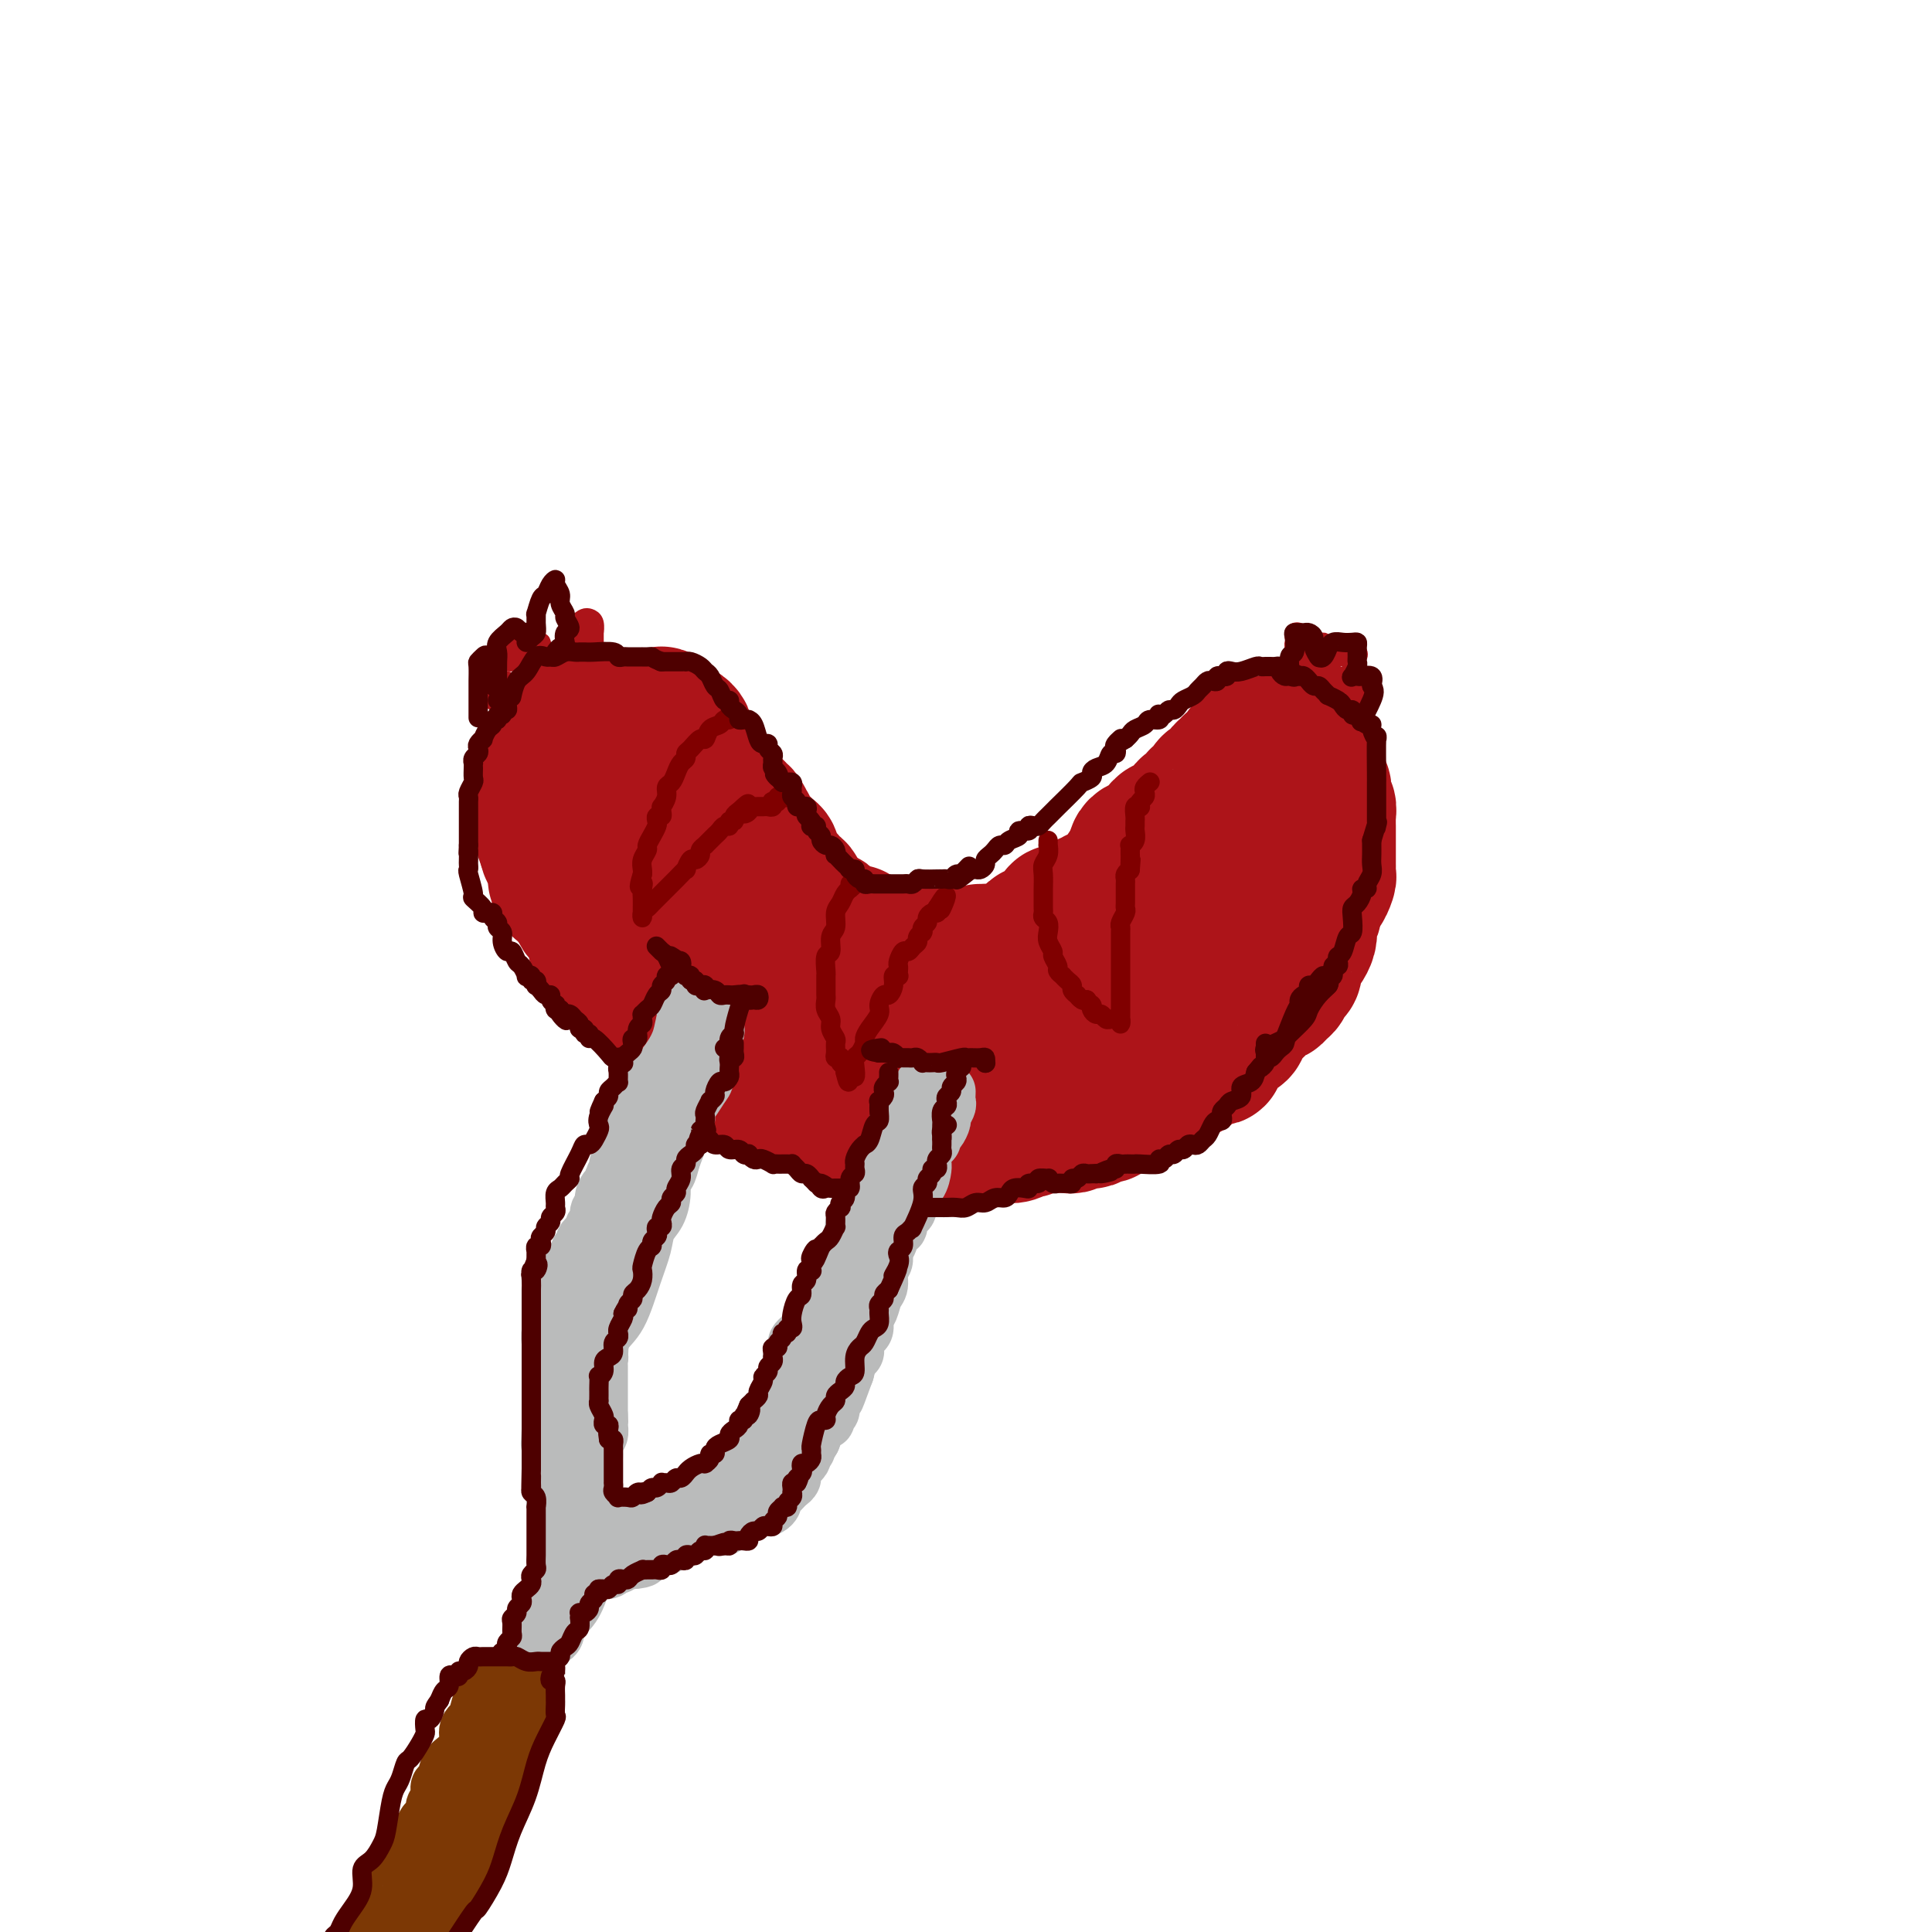 <svg viewBox='0 0 400 400' version='1.1' xmlns='http://www.w3.org/2000/svg' xmlns:xlink='http://www.w3.org/1999/xlink'><g fill='none' stroke='rgb(173,20,25)' stroke-width='28' stroke-linecap='round' stroke-linejoin='round'><path d='M119,176c0.030,0.331 0.061,0.662 0,1c-0.061,0.338 -0.212,0.682 0,1c0.212,0.318 0.789,0.610 1,1c0.211,0.390 0.056,0.878 0,1c-0.056,0.122 -0.012,-0.121 0,0c0.012,0.121 -0.007,0.606 0,1c0.007,0.394 0.039,0.696 0,1c-0.039,0.304 -0.151,0.609 0,1c0.151,0.391 0.565,0.866 1,1c0.435,0.134 0.890,-0.073 1,0c0.110,0.073 -0.127,0.428 0,1c0.127,0.572 0.616,1.362 1,2c0.384,0.638 0.663,1.126 1,2c0.337,0.874 0.733,2.135 1,3c0.267,0.865 0.405,1.334 1,2c0.595,0.666 1.647,1.527 2,2c0.353,0.473 0.008,0.557 0,1c-0.008,0.443 0.323,1.246 1,2c0.677,0.754 1.701,1.457 2,2c0.299,0.543 -0.128,0.924 0,1c0.128,0.076 0.812,-0.152 1,0c0.188,0.152 -0.118,0.685 0,1c0.118,0.315 0.661,0.412 1,1c0.339,0.588 0.476,1.667 1,2c0.524,0.333 1.436,-0.080 2,0c0.564,0.080 0.781,0.654 1,1c0.219,0.346 0.440,0.463 1,1c0.560,0.537 1.459,1.493 2,2c0.541,0.507 0.722,0.565 1,1c0.278,0.435 0.652,1.248 1,2c0.348,0.752 0.671,1.445 1,2c0.329,0.555 0.666,0.974 1,1c0.334,0.026 0.667,-0.339 1,0c0.333,0.339 0.667,1.383 1,2c0.333,0.617 0.667,0.809 1,1'/><path d='M147,219c3.125,3.277 1.936,1.469 2,1c0.064,-0.469 1.379,0.400 2,1c0.621,0.600 0.547,0.932 1,1c0.453,0.068 1.434,-0.126 2,0c0.566,0.126 0.718,0.573 1,1c0.282,0.427 0.694,0.836 1,1c0.306,0.164 0.505,0.085 1,0c0.495,-0.085 1.288,-0.176 2,0c0.712,0.176 1.345,0.621 2,1c0.655,0.379 1.331,0.694 2,1c0.669,0.306 1.331,0.603 2,1c0.669,0.397 1.347,0.894 2,1c0.653,0.106 1.282,-0.179 2,0c0.718,0.179 1.523,0.822 2,1c0.477,0.178 0.624,-0.110 1,0c0.376,0.110 0.982,0.617 1,1c0.018,0.383 -0.552,0.643 0,1c0.552,0.357 2.227,0.813 3,1c0.773,0.187 0.644,0.107 1,0c0.356,-0.107 1.199,-0.240 2,0c0.801,0.240 1.562,0.853 2,1c0.438,0.147 0.554,-0.171 1,0c0.446,0.171 1.223,0.830 2,1c0.777,0.170 1.554,-0.151 2,0c0.446,0.151 0.561,0.773 1,1c0.439,0.227 1.203,0.060 2,0c0.797,-0.060 1.627,-0.012 2,0c0.373,0.012 0.289,-0.011 1,0c0.711,0.011 2.218,0.055 3,0c0.782,-0.055 0.839,-0.211 1,0c0.161,0.211 0.424,0.789 1,1c0.576,0.211 1.463,0.057 2,0c0.537,-0.057 0.725,-0.016 1,0c0.275,0.016 0.638,0.008 1,0'/><path d='M201,236c4.050,0.619 1.676,0.167 1,0c-0.676,-0.167 0.348,-0.048 1,0c0.652,0.048 0.933,0.027 1,0c0.067,-0.027 -0.082,-0.059 0,0c0.082,0.059 0.393,0.208 1,0c0.607,-0.208 1.511,-0.773 2,-1c0.489,-0.227 0.564,-0.117 1,0c0.436,0.117 1.234,0.242 2,0c0.766,-0.242 1.502,-0.849 2,-1c0.498,-0.151 0.759,0.156 1,0c0.241,-0.156 0.463,-0.774 1,-1c0.537,-0.226 1.390,-0.061 2,0c0.610,0.061 0.976,0.017 1,0c0.024,-0.017 -0.293,-0.008 0,0c0.293,0.008 1.195,0.016 2,0c0.805,-0.016 1.511,-0.056 2,0c0.489,0.056 0.760,0.207 1,0c0.240,-0.207 0.449,-0.772 1,-1c0.551,-0.228 1.443,-0.118 2,0c0.557,0.118 0.779,0.242 1,0c0.221,-0.242 0.441,-0.852 1,-1c0.559,-0.148 1.458,0.167 2,0c0.542,-0.167 0.728,-0.814 1,-1c0.272,-0.186 0.631,0.091 1,0c0.369,-0.091 0.747,-0.549 1,-1c0.253,-0.451 0.381,-0.895 1,-1c0.619,-0.105 1.729,0.131 2,0c0.271,-0.131 -0.296,-0.627 0,-1c0.296,-0.373 1.456,-0.622 2,-1c0.544,-0.378 0.473,-0.885 1,-1c0.527,-0.115 1.651,0.162 2,0c0.349,-0.162 -0.078,-0.762 0,-1c0.078,-0.238 0.660,-0.115 1,0c0.340,0.115 0.438,0.223 1,0c0.562,-0.223 1.589,-0.778 2,-1c0.411,-0.222 0.205,-0.111 0,0'/><path d='M244,223c2.727,-1.415 2.044,-0.954 2,-1c-0.044,-0.046 0.553,-0.600 1,-1c0.447,-0.400 0.746,-0.646 1,-1c0.254,-0.354 0.464,-0.815 1,-1c0.536,-0.185 1.400,-0.095 2,0c0.600,0.095 0.938,0.194 1,0c0.062,-0.194 -0.151,-0.681 0,-1c0.151,-0.319 0.667,-0.470 1,-1c0.333,-0.530 0.483,-1.437 1,-2c0.517,-0.563 1.399,-0.780 2,-1c0.601,-0.220 0.920,-0.444 1,-1c0.080,-0.556 -0.080,-1.445 0,-2c0.080,-0.555 0.399,-0.776 1,-1c0.601,-0.224 1.485,-0.453 2,-1c0.515,-0.547 0.663,-1.414 1,-2c0.337,-0.586 0.864,-0.892 1,-1c0.136,-0.108 -0.117,-0.018 0,0c0.117,0.018 0.605,-0.037 1,0c0.395,0.037 0.697,0.164 1,0c0.303,-0.164 0.607,-0.621 1,-1c0.393,-0.379 0.875,-0.682 1,-1c0.125,-0.318 -0.107,-0.653 0,-1c0.107,-0.347 0.553,-0.708 1,-1c0.447,-0.292 0.894,-0.515 1,-1c0.106,-0.485 -0.129,-1.232 0,-2c0.129,-0.768 0.622,-1.558 1,-2c0.378,-0.442 0.641,-0.537 1,-1c0.359,-0.463 0.813,-1.293 1,-2c0.187,-0.707 0.105,-1.292 0,-2c-0.105,-0.708 -0.234,-1.540 0,-2c0.234,-0.460 0.832,-0.547 1,-1c0.168,-0.453 -0.095,-1.272 0,-2c0.095,-0.728 0.547,-1.364 1,-2'/><path d='M273,185c1.249,-3.057 0.870,-1.201 1,-1c0.130,0.201 0.767,-1.255 1,-2c0.233,-0.745 0.062,-0.781 0,-1c-0.062,-0.219 -0.017,-0.621 0,-1c0.017,-0.379 0.004,-0.734 0,-1c-0.004,-0.266 -0.001,-0.443 0,-1c0.001,-0.557 0.000,-1.493 0,-2c-0.000,-0.507 -0.000,-0.584 0,-1c0.000,-0.416 -0.000,-1.171 0,-2c0.000,-0.829 0.001,-1.733 0,-2c-0.001,-0.267 -0.004,0.102 0,0c0.004,-0.102 0.015,-0.674 0,-1c-0.015,-0.326 -0.055,-0.406 0,-1c0.055,-0.594 0.207,-1.704 0,-2c-0.207,-0.296 -0.773,0.220 -1,0c-0.227,-0.220 -0.116,-1.176 0,-2c0.116,-0.824 0.238,-1.516 0,-2c-0.238,-0.484 -0.834,-0.759 -1,-1c-0.166,-0.241 0.100,-0.447 0,-1c-0.100,-0.553 -0.566,-1.454 -1,-2c-0.434,-0.546 -0.837,-0.739 -1,-1c-0.163,-0.261 -0.085,-0.592 0,-1c0.085,-0.408 0.178,-0.893 0,-1c-0.178,-0.107 -0.626,0.164 -1,0c-0.374,-0.164 -0.674,-0.762 -1,-1c-0.326,-0.238 -0.679,-0.116 -1,0c-0.321,0.116 -0.611,0.227 -1,0c-0.389,-0.227 -0.878,-0.793 -1,-1c-0.122,-0.207 0.122,-0.055 0,0c-0.122,0.055 -0.610,0.015 -1,0c-0.390,-0.015 -0.682,-0.004 -1,0c-0.318,0.004 -0.662,0.001 -1,0c-0.338,-0.001 -0.669,-0.001 -1,0'/><path d='M262,154c-1.340,-0.292 -0.191,-0.023 0,0c0.191,0.023 -0.575,-0.201 -1,0c-0.425,0.201 -0.509,0.829 -1,1c-0.491,0.171 -1.388,-0.113 -2,0c-0.612,0.113 -0.937,0.622 -1,1c-0.063,0.378 0.138,0.625 0,1c-0.138,0.375 -0.614,0.879 -1,1c-0.386,0.121 -0.680,-0.140 -1,0c-0.320,0.140 -0.664,0.681 -1,1c-0.336,0.319 -0.663,0.415 -1,1c-0.337,0.585 -0.683,1.658 -1,2c-0.317,0.342 -0.606,-0.048 -1,0c-0.394,0.048 -0.894,0.534 -1,1c-0.106,0.466 0.182,0.914 0,1c-0.182,0.086 -0.832,-0.188 -1,0c-0.168,0.188 0.148,0.839 0,1c-0.148,0.161 -0.761,-0.168 -1,0c-0.239,0.168 -0.106,0.833 0,1c0.106,0.167 0.183,-0.162 0,0c-0.183,0.162 -0.626,0.817 -1,1c-0.374,0.183 -0.678,-0.105 -1,0c-0.322,0.105 -0.664,0.602 -1,1c-0.336,0.398 -0.668,0.698 -1,1c-0.332,0.302 -0.663,0.607 -1,1c-0.337,0.393 -0.678,0.875 -1,1c-0.322,0.125 -0.625,-0.107 -1,0c-0.375,0.107 -0.821,0.554 -1,1c-0.179,0.446 -0.089,0.890 0,1c0.089,0.110 0.179,-0.115 0,0c-0.179,0.115 -0.626,0.569 -1,1c-0.374,0.431 -0.675,0.839 -1,1c-0.325,0.161 -0.675,0.074 -1,0c-0.325,-0.074 -0.626,-0.135 -1,0c-0.374,0.135 -0.821,0.467 -1,1c-0.179,0.533 -0.089,1.266 0,2'/><path d='M235,178c-4.129,3.891 -0.953,1.620 0,1c0.953,-0.620 -0.318,0.412 -1,1c-0.682,0.588 -0.774,0.731 -1,1c-0.226,0.269 -0.586,0.665 -1,1c-0.414,0.335 -0.883,0.611 -1,1c-0.117,0.389 0.118,0.893 0,1c-0.118,0.107 -0.590,-0.182 -1,0c-0.410,0.182 -0.758,0.836 -1,1c-0.242,0.164 -0.379,-0.162 -1,0c-0.621,0.162 -1.726,0.813 -2,1c-0.274,0.187 0.282,-0.090 0,0c-0.282,0.090 -1.403,0.546 -2,1c-0.597,0.454 -0.671,0.904 -1,1c-0.329,0.096 -0.914,-0.164 -1,0c-0.086,0.164 0.327,0.751 0,1c-0.327,0.249 -1.393,0.162 -2,0c-0.607,-0.162 -0.754,-0.397 -1,0c-0.246,0.397 -0.591,1.427 -1,2c-0.409,0.573 -0.883,0.689 -1,1c-0.117,0.311 0.123,0.818 0,1c-0.123,0.182 -0.610,0.038 -1,0c-0.390,-0.038 -0.682,0.031 -1,0c-0.318,-0.031 -0.661,-0.162 -1,0c-0.339,0.162 -0.673,0.618 -1,1c-0.327,0.382 -0.646,0.691 -1,1c-0.354,0.309 -0.743,0.619 -1,1c-0.257,0.381 -0.384,0.834 -1,1c-0.616,0.166 -1.723,0.044 -2,0c-0.277,-0.044 0.276,-0.012 0,0c-0.276,0.012 -1.382,0.003 -2,0c-0.618,-0.003 -0.748,-0.001 -1,0c-0.252,0.001 -0.626,0.000 -1,0'/><path d='M204,197c-2.057,0.558 -1.199,-0.047 -1,0c0.199,0.047 -0.261,0.745 -1,1c-0.739,0.255 -1.756,0.068 -2,0c-0.244,-0.068 0.284,-0.018 0,0c-0.284,0.018 -1.382,0.005 -2,0c-0.618,-0.005 -0.757,-0.001 -1,0c-0.243,0.001 -0.590,0.001 -1,0c-0.410,-0.001 -0.884,-0.001 -1,0c-0.116,0.001 0.124,0.004 0,0c-0.124,-0.004 -0.613,-0.015 -1,0c-0.387,0.015 -0.671,0.057 -1,0c-0.329,-0.057 -0.704,-0.211 -1,0c-0.296,0.211 -0.512,0.788 -1,1c-0.488,0.212 -1.249,0.057 -2,0c-0.751,-0.057 -1.493,-0.018 -2,0c-0.507,0.018 -0.781,0.015 -1,0c-0.219,-0.015 -0.385,-0.041 -1,0c-0.615,0.041 -1.681,0.151 -2,0c-0.319,-0.151 0.108,-0.561 0,-1c-0.108,-0.439 -0.750,-0.905 -1,-1c-0.250,-0.095 -0.107,0.181 0,0c0.107,-0.181 0.178,-0.818 0,-1c-0.178,-0.182 -0.606,0.091 -1,0c-0.394,-0.091 -0.753,-0.545 -1,-1c-0.247,-0.455 -0.381,-0.910 -1,-1c-0.619,-0.090 -1.724,0.187 -2,0c-0.276,-0.187 0.277,-0.837 0,-1c-0.277,-0.163 -1.384,0.163 -2,0c-0.616,-0.163 -0.743,-0.813 -1,-1c-0.257,-0.187 -0.646,0.090 -1,0c-0.354,-0.090 -0.673,-0.546 -1,-1c-0.327,-0.454 -0.661,-0.906 -1,-1c-0.339,-0.094 -0.682,0.169 -1,0c-0.318,-0.169 -0.610,-0.769 -1,-1c-0.390,-0.231 -0.878,-0.093 -1,0c-0.122,0.093 0.121,0.140 0,0c-0.121,-0.140 -0.606,-0.469 -1,-1c-0.394,-0.531 -0.697,-1.266 -1,-2'/><path d='M166,186c-2.874,-2.178 -1.559,-1.122 -1,-1c0.559,0.122 0.361,-0.690 0,-1c-0.361,-0.310 -0.884,-0.120 -1,0c-0.116,0.120 0.177,0.169 0,0c-0.177,-0.169 -0.822,-0.555 -1,-1c-0.178,-0.445 0.111,-0.949 0,-1c-0.111,-0.051 -0.621,0.351 -1,0c-0.379,-0.351 -0.625,-1.456 -1,-2c-0.375,-0.544 -0.877,-0.527 -1,-1c-0.123,-0.473 0.135,-1.435 0,-2c-0.135,-0.565 -0.663,-0.734 -1,-1c-0.337,-0.266 -0.482,-0.630 -1,-1c-0.518,-0.370 -1.410,-0.747 -2,-1c-0.590,-0.253 -0.879,-0.382 -1,-1c-0.121,-0.618 -0.074,-1.724 0,-2c0.074,-0.276 0.173,0.280 0,0c-0.173,-0.280 -0.620,-1.395 -1,-2c-0.380,-0.605 -0.693,-0.701 -1,-1c-0.307,-0.299 -0.608,-0.800 -1,-1c-0.392,-0.200 -0.874,-0.100 -1,0c-0.126,0.100 0.106,0.200 0,0c-0.106,-0.200 -0.549,-0.698 -1,-1c-0.451,-0.302 -0.909,-0.406 -1,-1c-0.091,-0.594 0.187,-1.679 0,-2c-0.187,-0.321 -0.838,0.121 -1,0c-0.162,-0.121 0.167,-0.806 0,-1c-0.167,-0.194 -0.829,0.101 -1,0c-0.171,-0.101 0.148,-0.600 0,-1c-0.148,-0.400 -0.764,-0.701 -1,-1c-0.236,-0.299 -0.091,-0.594 0,-1c0.091,-0.406 0.129,-0.921 0,-1c-0.129,-0.079 -0.426,0.277 -1,0c-0.574,-0.277 -1.425,-1.188 -2,-2c-0.575,-0.812 -0.875,-1.524 -1,-2c-0.125,-0.476 -0.075,-0.716 0,-1c0.075,-0.284 0.175,-0.612 0,-1c-0.175,-0.388 -0.624,-0.835 -1,-1c-0.376,-0.165 -0.679,-0.047 -1,0c-0.321,0.047 -0.661,0.024 -1,0'/><path d='M139,151c-4.126,-5.637 -0.941,-2.228 0,-1c0.941,1.228 -0.363,0.277 -1,0c-0.637,-0.277 -0.608,0.122 -1,0c-0.392,-0.122 -1.204,-0.765 -2,-1c-0.796,-0.235 -1.576,-0.063 -2,0c-0.424,0.063 -0.491,0.017 -1,0c-0.509,-0.017 -1.459,-0.005 -2,0c-0.541,0.005 -0.674,0.001 -1,0c-0.326,-0.001 -0.847,-0.000 -1,0c-0.153,0.000 0.062,0.000 0,0c-0.062,-0.000 -0.402,-0.001 -1,0c-0.598,0.001 -1.456,0.003 -2,0c-0.544,-0.003 -0.776,-0.011 -1,0c-0.224,0.011 -0.441,0.041 -1,0c-0.559,-0.041 -1.459,-0.152 -2,0c-0.541,0.152 -0.722,0.566 -1,1c-0.278,0.434 -0.653,0.886 -1,1c-0.347,0.114 -0.667,-0.111 -1,0c-0.333,0.111 -0.681,0.557 -1,1c-0.319,0.443 -0.610,0.882 -1,1c-0.390,0.118 -0.879,-0.086 -1,0c-0.121,0.086 0.126,0.460 0,1c-0.126,0.540 -0.626,1.246 -1,2c-0.374,0.754 -0.622,1.558 -1,2c-0.378,0.442 -0.886,0.523 -1,1c-0.114,0.477 0.164,1.349 0,2c-0.164,0.651 -0.772,1.082 -1,2c-0.228,0.918 -0.076,2.325 0,3c0.076,0.675 0.076,0.620 0,1c-0.076,0.380 -0.226,1.195 0,2c0.226,0.805 0.830,1.601 1,2c0.170,0.399 -0.094,0.400 0,1c0.094,0.600 0.547,1.800 1,3'/><path d='M113,175c0.472,2.151 0.652,1.527 1,2c0.348,0.473 0.866,2.041 1,3c0.134,0.959 -0.114,1.307 0,2c0.114,0.693 0.589,1.729 1,2c0.411,0.271 0.758,-0.223 1,0c0.242,0.223 0.380,1.165 1,2c0.620,0.835 1.722,1.564 2,2c0.278,0.436 -0.268,0.578 0,1c0.268,0.422 1.351,1.124 2,2c0.649,0.876 0.863,1.925 1,3c0.137,1.075 0.198,2.176 1,3c0.802,0.824 2.344,1.373 3,2c0.656,0.627 0.426,1.333 1,2c0.574,0.667 1.951,1.296 3,2c1.049,0.704 1.768,1.484 2,2c0.232,0.516 -0.023,0.767 0,1c0.023,0.233 0.324,0.447 1,1c0.676,0.553 1.728,1.447 2,2c0.272,0.553 -0.237,0.767 0,1c0.237,0.233 1.219,0.485 2,1c0.781,0.515 1.360,1.294 2,2c0.640,0.706 1.341,1.341 2,2c0.659,0.659 1.276,1.342 2,2c0.724,0.658 1.557,1.290 2,2c0.443,0.710 0.498,1.497 1,2c0.502,0.503 1.453,0.723 2,1c0.547,0.277 0.690,0.610 1,1c0.310,0.390 0.787,0.836 1,1c0.213,0.164 0.162,0.047 1,0c0.838,-0.047 2.567,-0.024 3,0c0.433,0.024 -0.428,0.047 0,0c0.428,-0.047 2.146,-0.166 3,0c0.854,0.166 0.843,0.618 1,1c0.157,0.382 0.483,0.695 1,1c0.517,0.305 1.227,0.604 2,1c0.773,0.396 1.609,0.890 2,1c0.391,0.110 0.336,-0.163 1,0c0.664,0.163 2.047,0.761 3,1c0.953,0.239 1.477,0.120 2,0'/><path d='M170,229c3.032,0.774 1.113,0.208 1,0c-0.113,-0.208 1.579,-0.058 2,0c0.421,0.058 -0.428,0.023 0,0c0.428,-0.023 2.134,-0.035 3,0c0.866,0.035 0.894,0.116 1,0c0.106,-0.116 0.291,-0.430 1,0c0.709,0.430 1.942,1.603 3,2c1.058,0.397 1.941,0.017 3,0c1.059,-0.017 2.294,0.327 4,0c1.706,-0.327 3.883,-1.325 6,-2c2.117,-0.675 4.176,-1.026 6,-2c1.824,-0.974 3.415,-2.572 4,-3c0.585,-0.428 0.165,0.315 1,0c0.835,-0.315 2.926,-1.686 4,-2c1.074,-0.314 1.133,0.429 2,0c0.867,-0.429 2.543,-2.032 4,-3c1.457,-0.968 2.694,-1.302 4,-2c1.306,-0.698 2.680,-1.761 4,-3c1.320,-1.239 2.586,-2.655 4,-4c1.414,-1.345 2.975,-2.621 4,-4c1.025,-1.379 1.512,-2.863 2,-4c0.488,-1.137 0.975,-1.928 2,-3c1.025,-1.072 2.587,-2.424 3,-3c0.413,-0.576 -0.322,-0.377 0,-1c0.322,-0.623 1.700,-2.068 2,-3c0.300,-0.932 -0.478,-1.351 0,-2c0.478,-0.649 2.211,-1.528 3,-2c0.789,-0.472 0.635,-0.538 1,-1c0.365,-0.462 1.249,-1.319 2,-2c0.751,-0.681 1.367,-1.185 2,-2c0.633,-0.815 1.282,-1.940 2,-3c0.718,-1.060 1.505,-2.055 2,-3c0.495,-0.945 0.699,-1.839 1,-3c0.301,-1.161 0.699,-2.590 1,-3c0.301,-0.410 0.504,0.197 1,0c0.496,-0.197 1.285,-1.199 1,-1c-0.285,0.199 -1.642,1.600 -3,3'/><path d='M253,173c2.846,-3.860 -1.040,2.990 -3,7c-1.960,4.010 -1.994,5.180 -2,6c-0.006,0.820 0.014,1.289 -1,3c-1.014,1.711 -3.064,4.665 -4,6c-0.936,1.335 -0.759,1.052 -2,2c-1.241,0.948 -3.900,3.126 -5,4c-1.100,0.874 -0.642,0.444 -2,1c-1.358,0.556 -4.532,2.098 -8,3c-3.468,0.902 -7.228,1.165 -11,2c-3.772,0.835 -7.555,2.242 -11,3c-3.445,0.758 -6.552,0.865 -10,1c-3.448,0.135 -7.236,0.296 -10,0c-2.764,-0.296 -4.503,-1.050 -7,-2c-2.497,-0.950 -5.753,-2.095 -8,-3c-2.247,-0.905 -3.485,-1.571 -4,-2c-0.515,-0.429 -0.306,-0.620 -1,-1c-0.694,-0.380 -2.291,-0.947 -3,-1c-0.709,-0.053 -0.531,0.408 -1,0c-0.469,-0.408 -1.585,-1.687 -2,-2c-0.415,-0.313 -0.130,0.338 -1,0c-0.870,-0.338 -2.894,-1.665 -4,-3c-1.106,-1.335 -1.294,-2.678 -2,-4c-0.706,-1.322 -1.930,-2.625 -3,-4c-1.070,-1.375 -1.985,-2.823 -3,-4c-1.015,-1.177 -2.131,-2.082 -3,-3c-0.869,-0.918 -1.490,-1.847 -2,-3c-0.510,-1.153 -0.907,-2.530 -1,-3c-0.093,-0.470 0.118,-0.034 0,-1c-0.118,-0.966 -0.567,-3.334 -1,-4c-0.433,-0.666 -0.851,0.369 -1,0c-0.149,-0.369 -0.027,-2.141 0,-3c0.027,-0.859 -0.039,-0.804 0,-1c0.039,-0.196 0.182,-0.642 0,-1c-0.182,-0.358 -0.690,-0.629 -1,-1c-0.310,-0.371 -0.423,-0.843 -1,-1c-0.577,-0.157 -1.619,-0.001 -2,0c-0.381,0.001 -0.102,-0.154 0,0c0.102,0.154 0.028,0.619 0,1c-0.028,0.381 -0.008,0.680 0,1c0.008,0.320 0.004,0.660 0,1'/><path d='M133,167c-0.478,0.230 -0.173,-0.193 0,0c0.173,0.193 0.212,1.004 0,2c-0.212,0.996 -0.676,2.177 0,4c0.676,1.823 2.493,4.288 4,7c1.507,2.712 2.705,5.670 4,9c1.295,3.330 2.686,7.032 4,10c1.314,2.968 2.550,5.203 3,6c0.450,0.797 0.112,0.157 1,1c0.888,0.843 3.000,3.168 4,4c1.000,0.832 0.888,0.172 2,1c1.112,0.828 3.449,3.146 5,4c1.551,0.854 2.318,0.246 3,0c0.682,-0.246 1.281,-0.130 2,0c0.719,0.130 1.560,0.273 2,0c0.440,-0.273 0.479,-0.962 1,-2c0.521,-1.038 1.525,-2.424 2,-3c0.475,-0.576 0.422,-0.340 1,0c0.578,0.340 1.785,0.785 2,1c0.215,0.215 -0.564,0.201 0,1c0.564,0.799 2.472,2.413 4,3c1.528,0.587 2.677,0.148 3,0c0.323,-0.148 -0.181,-0.005 1,0c1.181,0.005 4.046,-0.127 5,0c0.954,0.127 -0.002,0.514 1,0c1.002,-0.514 3.964,-1.929 6,-3c2.036,-1.071 3.147,-1.797 4,-2c0.853,-0.203 1.449,0.117 2,0c0.551,-0.117 1.059,-0.673 2,-1c0.941,-0.327 2.316,-0.427 3,-1c0.684,-0.573 0.677,-1.619 1,-2c0.323,-0.381 0.976,-0.095 1,0c0.024,0.095 -0.582,0.001 -1,0c-0.418,-0.001 -0.648,0.093 -1,0c-0.352,-0.093 -0.826,-0.371 -2,0c-1.174,0.371 -3.050,1.392 -5,2c-1.950,0.608 -3.975,0.804 -6,1'/><path d='M191,209c-3.422,0.354 -4.476,-0.262 -6,-1c-1.524,-0.738 -3.518,-1.598 -5,-2c-1.482,-0.402 -2.454,-0.345 -3,-1c-0.546,-0.655 -0.667,-2.022 -1,-3c-0.333,-0.978 -0.878,-1.569 -1,-2c-0.122,-0.431 0.178,-0.704 0,-1c-0.178,-0.296 -0.834,-0.615 -1,-1c-0.166,-0.385 0.158,-0.835 0,-1c-0.158,-0.165 -0.797,-0.044 -1,0c-0.203,0.044 0.032,0.011 0,0c-0.032,-0.011 -0.331,0.001 0,0c0.331,-0.001 1.291,-0.015 2,0c0.709,0.015 1.168,0.060 2,0c0.832,-0.060 2.038,-0.226 3,0c0.962,0.226 1.682,0.843 2,1c0.318,0.157 0.236,-0.148 1,0c0.764,0.148 2.375,0.747 3,1c0.625,0.253 0.263,0.159 1,0c0.737,-0.159 2.571,-0.382 4,0c1.429,0.382 2.452,1.371 3,2c0.548,0.629 0.622,0.900 1,1c0.378,0.100 1.060,0.029 2,0c0.940,-0.029 2.139,-0.016 3,0c0.861,0.016 1.385,0.034 2,0c0.615,-0.034 1.321,-0.121 2,0c0.679,0.121 1.332,0.449 2,0c0.668,-0.449 1.350,-1.677 2,-2c0.650,-0.323 1.268,0.258 2,0c0.732,-0.258 1.578,-1.353 3,-2c1.422,-0.647 3.422,-0.844 4,-1c0.578,-0.156 -0.264,-0.272 0,-1c0.264,-0.728 1.635,-2.069 3,-3c1.365,-0.931 2.725,-1.454 4,-2c1.275,-0.546 2.465,-1.115 4,-2c1.535,-0.885 3.413,-2.084 5,-3c1.587,-0.916 2.882,-1.547 4,-2c1.118,-0.453 2.059,-0.726 3,-1'/><path d='M240,183c5.340,-2.755 0.690,-0.142 0,0c-0.690,0.142 2.581,-2.189 4,-3c1.419,-0.811 0.986,-0.104 1,0c0.014,0.104 0.474,-0.396 1,-1c0.526,-0.604 1.120,-1.314 2,-2c0.880,-0.686 2.048,-1.350 3,-2c0.952,-0.650 1.687,-1.287 2,-2c0.313,-0.713 0.202,-1.500 1,-2c0.798,-0.500 2.504,-0.711 3,-1c0.496,-0.289 -0.218,-0.655 0,-1c0.218,-0.345 1.367,-0.669 2,-1c0.633,-0.331 0.751,-0.671 1,-1c0.249,-0.329 0.630,-0.649 1,-1c0.370,-0.351 0.730,-0.732 1,-1c0.270,-0.268 0.450,-0.422 1,0c0.550,0.422 1.471,1.420 2,2c0.529,0.580 0.666,0.740 1,1c0.334,0.260 0.863,0.619 1,1c0.137,0.381 -0.119,0.784 0,1c0.119,0.216 0.614,0.245 1,0c0.386,-0.245 0.665,-0.764 1,-1c0.335,-0.236 0.726,-0.188 1,0c0.274,0.188 0.430,0.517 0,1c-0.430,0.483 -1.446,1.118 -2,2c-0.554,0.882 -0.647,2.009 -1,3c-0.353,0.991 -0.968,1.846 -1,2c-0.032,0.154 0.517,-0.393 1,-1c0.483,-0.607 0.900,-1.276 1,-2c0.100,-0.724 -0.117,-1.505 0,-2c0.117,-0.495 0.567,-0.704 1,-1c0.433,-0.296 0.848,-0.677 1,-1c0.152,-0.323 0.041,-0.587 0,-1c-0.041,-0.413 -0.012,-0.975 0,-1c0.012,-0.025 0.006,0.488 0,1'/><path d='M270,169c0.467,-0.489 0.133,1.289 0,2c-0.133,0.711 -0.067,0.356 0,0'/></g>
<g fill='none' stroke='rgb(173,20,25)' stroke-width='4' stroke-linecap='round' stroke-linejoin='round'><path d='M271,144c0.000,-0.220 0.001,-0.440 0,-1c-0.001,-0.560 -0.003,-1.460 0,-2c0.003,-0.540 0.012,-0.721 0,-1c-0.012,-0.279 -0.045,-0.656 0,-1c0.045,-0.344 0.170,-0.656 0,-1c-0.170,-0.344 -0.634,-0.722 -1,-1c-0.366,-0.278 -0.635,-0.456 -1,-1c-0.365,-0.544 -0.826,-1.453 -1,-2c-0.174,-0.547 -0.062,-0.732 0,-1c0.062,-0.268 0.073,-0.619 0,-1c-0.073,-0.381 -0.231,-0.793 0,-1c0.231,-0.207 0.850,-0.211 1,0c0.150,0.211 -0.170,0.635 0,1c0.170,0.365 0.830,0.671 1,1c0.170,0.329 -0.151,0.682 0,1c0.151,0.318 0.772,0.600 1,1c0.228,0.400 0.061,0.919 0,1c-0.061,0.081 -0.015,-0.276 0,0c0.015,0.276 0.000,1.185 0,2c-0.000,0.815 0.014,1.536 0,2c-0.014,0.464 -0.056,0.671 0,1c0.056,0.329 0.210,0.780 0,1c-0.210,0.220 -0.785,0.210 -1,0c-0.215,-0.210 -0.072,-0.621 0,-1c0.072,-0.379 0.071,-0.728 0,-1c-0.071,-0.272 -0.212,-0.468 0,-1c0.212,-0.532 0.778,-1.399 1,-2c0.222,-0.601 0.102,-0.937 0,-1c-0.102,-0.063 -0.185,0.148 0,0c0.185,-0.148 0.639,-0.655 1,-1c0.361,-0.345 0.630,-0.529 1,-1c0.370,-0.471 0.841,-1.229 1,-1c0.159,0.229 0.004,1.446 0,2c-0.004,0.554 0.142,0.444 0,1c-0.142,0.556 -0.571,1.778 -1,3'/><path d='M273,139c-0.164,1.359 -0.574,2.257 -1,3c-0.426,0.743 -0.868,1.332 -1,2c-0.132,0.668 0.047,1.415 0,1c-0.047,-0.415 -0.321,-1.991 0,-3c0.321,-1.009 1.238,-1.451 2,-2c0.762,-0.549 1.371,-1.206 2,-2c0.629,-0.794 1.280,-1.726 2,-2c0.720,-0.274 1.509,0.111 2,0c0.491,-0.111 0.683,-0.717 1,-1c0.317,-0.283 0.759,-0.244 1,0c0.241,0.244 0.282,0.694 0,1c-0.282,0.306 -0.887,0.467 -1,1c-0.113,0.533 0.264,1.439 0,2c-0.264,0.561 -1.171,0.776 -2,1c-0.829,0.224 -1.582,0.457 -2,1c-0.418,0.543 -0.503,1.397 -1,2c-0.497,0.603 -1.407,0.956 -2,1c-0.593,0.044 -0.868,-0.222 -1,0c-0.132,0.222 -0.122,0.932 0,1c0.122,0.068 0.356,-0.506 1,-1c0.644,-0.494 1.698,-0.907 2,-1c0.302,-0.093 -0.147,0.133 0,0c0.147,-0.133 0.891,-0.625 2,-1c1.109,-0.375 2.584,-0.633 3,-1c0.416,-0.367 -0.227,-0.844 0,-1c0.227,-0.156 1.322,0.008 2,0c0.678,-0.008 0.938,-0.189 1,0c0.062,0.189 -0.074,0.747 0,1c0.074,0.253 0.359,0.200 0,1c-0.359,0.800 -1.361,2.452 -2,3c-0.639,0.548 -0.913,-0.008 -1,0c-0.087,0.008 0.015,0.579 -1,1c-1.015,0.421 -3.147,0.692 -4,1c-0.853,0.308 -0.426,0.654 0,1'/><path d='M275,148c-1.333,1.333 -0.667,0.667 0,0'/><path d='M121,139c0.309,-0.017 0.619,-0.033 1,0c0.381,0.033 0.834,0.116 1,0c0.166,-0.116 0.044,-0.432 0,-1c-0.044,-0.568 -0.011,-1.388 0,-2c0.011,-0.612 -0.000,-1.015 0,-2c0.000,-0.985 0.011,-2.552 0,-3c-0.011,-0.448 -0.046,0.222 0,0c0.046,-0.222 0.171,-1.335 0,-2c-0.171,-0.665 -0.638,-0.880 -1,-1c-0.362,-0.120 -0.619,-0.145 -1,0c-0.381,0.145 -0.886,0.459 -1,1c-0.114,0.541 0.162,1.310 0,2c-0.162,0.690 -0.761,1.302 -1,2c-0.239,0.698 -0.118,1.482 0,2c0.118,0.518 0.232,0.768 0,1c-0.232,0.232 -0.810,0.444 -1,1c-0.190,0.556 0.006,1.456 0,2c-0.006,0.544 -0.216,0.731 0,1c0.216,0.269 0.856,0.618 1,1c0.144,0.382 -0.209,0.796 0,1c0.209,0.204 0.980,0.199 1,0c0.020,-0.199 -0.712,-0.593 -1,-1c-0.288,-0.407 -0.133,-0.826 0,-1c0.133,-0.174 0.243,-0.101 0,0c-0.243,0.101 -0.838,0.231 -1,0c-0.162,-0.231 0.108,-0.821 0,-1c-0.108,-0.179 -0.596,0.055 -1,0c-0.404,-0.055 -0.724,-0.399 -1,-1c-0.276,-0.601 -0.507,-1.457 -1,-2c-0.493,-0.543 -1.246,-0.771 -2,-1'/><path d='M113,135c-1.104,-1.571 -0.864,-1.999 -1,-2c-0.136,-0.001 -0.649,0.424 -1,0c-0.351,-0.424 -0.539,-1.697 -1,-2c-0.461,-0.303 -1.196,0.364 -2,1c-0.804,0.636 -1.677,1.243 -2,2c-0.323,0.757 -0.095,1.666 0,2c0.095,0.334 0.058,0.092 0,0c-0.058,-0.092 -0.135,-0.035 0,0c0.135,0.035 0.484,0.047 1,0c0.516,-0.047 1.200,-0.154 2,0c0.800,0.154 1.717,0.568 2,1c0.283,0.432 -0.067,0.883 0,1c0.067,0.117 0.551,-0.101 1,0c0.449,0.101 0.862,0.522 1,1c0.138,0.478 -0.001,1.014 0,1c0.001,-0.014 0.141,-0.578 0,-1c-0.141,-0.422 -0.563,-0.701 -1,-1c-0.437,-0.299 -0.888,-0.617 -1,-1c-0.112,-0.383 0.114,-0.832 0,-1c-0.114,-0.168 -0.567,-0.055 -1,0c-0.433,0.055 -0.844,0.052 -1,0c-0.156,-0.052 -0.056,-0.153 0,0c0.056,0.153 0.068,0.559 0,1c-0.068,0.441 -0.217,0.917 0,1c0.217,0.083 0.801,-0.225 1,0c0.199,0.225 0.012,0.985 0,1c-0.012,0.015 0.152,-0.714 0,-1c-0.152,-0.286 -0.618,-0.129 -1,0c-0.382,0.129 -0.679,0.231 -1,0c-0.321,-0.231 -0.666,-0.794 -1,-1c-0.334,-0.206 -0.656,-0.055 -1,0c-0.344,0.055 -0.708,0.015 -1,0c-0.292,-0.015 -0.512,-0.004 -1,0c-0.488,0.004 -1.244,0.002 -2,0'/><path d='M102,137c-1.871,-0.495 -1.047,-0.234 -1,0c0.047,0.234 -0.683,0.440 -1,1c-0.317,0.560 -0.223,1.473 0,2c0.223,0.527 0.574,0.666 1,1c0.426,0.334 0.926,0.862 1,1c0.074,0.138 -0.278,-0.113 0,0c0.278,0.113 1.185,0.591 2,1c0.815,0.409 1.539,0.751 2,1c0.461,0.249 0.660,0.407 1,0c0.340,-0.407 0.822,-1.379 1,-2c0.178,-0.621 0.051,-0.892 0,-1c-0.051,-0.108 -0.025,-0.054 0,0'/><path d='M103,142c-0.398,0.141 -0.796,0.282 -1,1c-0.204,0.718 -0.213,2.014 0,2c0.213,-0.014 0.650,-1.336 1,-2c0.350,-0.664 0.615,-0.669 1,-1c0.385,-0.331 0.892,-0.989 1,-1c0.108,-0.011 -0.181,0.624 0,1c0.181,0.376 0.832,0.493 1,1c0.168,0.507 -0.147,1.406 0,2c0.147,0.594 0.756,0.884 1,1c0.244,0.116 0.122,0.058 0,0'/></g>
<g fill='none' stroke='rgb(128,0,0)' stroke-width='4' stroke-linecap='round' stroke-linejoin='round'><path d='M151,148c0.097,0.450 0.195,0.899 0,1c-0.195,0.101 -0.681,-0.147 -1,0c-0.319,0.147 -0.470,0.687 -1,1c-0.530,0.313 -1.438,0.398 -2,1c-0.562,0.602 -0.777,1.720 -1,2c-0.223,0.280 -0.455,-0.276 -1,0c-0.545,0.276 -1.403,1.386 -2,2c-0.597,0.614 -0.933,0.732 -1,1c-0.067,0.268 0.136,0.687 0,1c-0.136,0.313 -0.610,0.520 -1,1c-0.390,0.480 -0.697,1.233 -1,2c-0.303,0.767 -0.603,1.550 -1,2c-0.397,0.450 -0.891,0.568 -1,1c-0.109,0.432 0.168,1.177 0,2c-0.168,0.823 -0.781,1.722 -1,2c-0.219,0.278 -0.045,-0.066 0,0c0.045,0.066 -0.040,0.542 0,1c0.040,0.458 0.204,0.899 0,1c-0.204,0.101 -0.777,-0.138 -1,0c-0.223,0.138 -0.097,0.652 0,1c0.097,0.348 0.166,0.530 0,1c-0.166,0.470 -0.566,1.229 -1,2c-0.434,0.771 -0.901,1.555 -1,2c-0.099,0.445 0.169,0.552 0,1c-0.169,0.448 -0.776,1.236 -1,2c-0.224,0.764 -0.064,1.504 0,2c0.064,0.496 0.032,0.748 0,1'/><path d='M133,181c-1.238,3.975 -0.332,2.414 0,2c0.332,-0.414 0.089,0.319 0,1c-0.089,0.681 -0.024,1.311 0,2c0.024,0.689 0.005,1.435 0,2c-0.005,0.565 0.002,0.947 0,1c-0.002,0.053 -0.013,-0.222 0,0c0.013,0.222 0.049,0.942 0,1c-0.049,0.058 -0.183,-0.547 0,-1c0.183,-0.453 0.681,-0.754 1,-1c0.319,-0.246 0.457,-0.438 1,-1c0.543,-0.562 1.489,-1.493 2,-2c0.511,-0.507 0.585,-0.588 1,-1c0.415,-0.412 1.172,-1.153 2,-2c0.828,-0.847 1.729,-1.799 2,-2c0.271,-0.201 -0.086,0.350 0,0c0.086,-0.350 0.615,-1.600 1,-2c0.385,-0.400 0.624,0.051 1,0c0.376,-0.051 0.888,-0.605 1,-1c0.112,-0.395 -0.177,-0.631 0,-1c0.177,-0.369 0.821,-0.872 1,-1c0.179,-0.128 -0.107,0.119 0,0c0.107,-0.119 0.607,-0.605 1,-1c0.393,-0.395 0.679,-0.698 1,-1c0.321,-0.302 0.679,-0.602 1,-1c0.321,-0.398 0.607,-0.894 1,-1c0.393,-0.106 0.893,0.179 1,0c0.107,-0.179 -0.177,-0.821 0,-1c0.177,-0.179 0.817,0.106 1,0c0.183,-0.106 -0.091,-0.602 0,-1c0.091,-0.398 0.545,-0.699 1,-1'/><path d='M153,168c3.256,-3.110 1.397,-0.886 1,0c-0.397,0.886 0.667,0.434 1,0c0.333,-0.434 -0.066,-0.849 0,-1c0.066,-0.151 0.596,-0.040 1,0c0.404,0.040 0.683,0.007 1,0c0.317,-0.007 0.672,0.012 1,0c0.328,-0.012 0.628,-0.055 1,0c0.372,0.055 0.817,0.207 1,0c0.183,-0.207 0.104,-0.774 0,-1c-0.104,-0.226 -0.234,-0.112 0,0c0.234,0.112 0.833,0.223 1,0c0.167,-0.223 -0.099,-0.778 0,-1c0.099,-0.222 0.563,-0.111 1,0c0.437,0.111 0.849,0.222 1,0c0.151,-0.222 0.043,-0.778 0,-1c-0.043,-0.222 -0.022,-0.111 0,0'/><path d='M176,183c0.542,-0.118 1.085,-0.236 1,0c-0.085,0.236 -0.797,0.824 -1,1c-0.203,0.176 0.104,-0.062 0,0c-0.104,0.062 -0.620,0.424 -1,1c-0.380,0.576 -0.622,1.367 -1,2c-0.378,0.633 -0.890,1.109 -1,2c-0.110,0.891 0.181,2.197 0,3c-0.181,0.803 -0.833,1.103 -1,2c-0.167,0.897 0.151,2.390 0,3c-0.151,0.610 -0.773,0.339 -1,1c-0.227,0.661 -0.061,2.256 0,3c0.061,0.744 0.015,0.636 0,1c-0.015,0.364 -0.000,1.200 0,2c0.000,0.800 -0.015,1.565 0,2c0.015,0.435 0.060,0.540 0,1c-0.060,0.460 -0.226,1.274 0,2c0.226,0.726 0.846,1.364 1,2c0.154,0.636 -0.156,1.270 0,2c0.156,0.730 0.777,1.555 1,2c0.223,0.445 0.046,0.511 0,1c-0.046,0.489 0.039,1.402 0,2c-0.039,0.598 -0.203,0.881 0,1c0.203,0.119 0.773,0.073 1,0c0.227,-0.073 0.112,-0.174 0,0c-0.112,0.174 -0.223,0.624 0,1c0.223,0.376 0.778,0.679 1,1c0.222,0.321 0.111,0.661 0,1'/><path d='M175,222c0.785,3.451 0.749,1.578 1,1c0.251,-0.578 0.789,0.140 1,0c0.211,-0.140 0.095,-1.136 0,-2c-0.095,-0.864 -0.167,-1.595 0,-2c0.167,-0.405 0.574,-0.482 1,-1c0.426,-0.518 0.870,-1.475 1,-2c0.130,-0.525 -0.053,-0.618 0,-1c0.053,-0.382 0.343,-1.053 1,-2c0.657,-0.947 1.683,-2.168 2,-3c0.317,-0.832 -0.074,-1.274 0,-2c0.074,-0.726 0.612,-1.736 1,-2c0.388,-0.264 0.626,0.217 1,0c0.374,-0.217 0.885,-1.133 1,-2c0.115,-0.867 -0.165,-1.686 0,-2c0.165,-0.314 0.775,-0.124 1,0c0.225,0.124 0.063,0.183 0,0c-0.063,-0.183 -0.028,-0.609 0,-1c0.028,-0.391 0.049,-0.749 0,-1c-0.049,-0.251 -0.167,-0.396 0,-1c0.167,-0.604 0.618,-1.667 1,-2c0.382,-0.333 0.695,0.065 1,0c0.305,-0.065 0.604,-0.592 1,-1c0.396,-0.408 0.891,-0.697 1,-1c0.109,-0.303 -0.168,-0.620 0,-1c0.168,-0.380 0.781,-0.823 1,-1c0.219,-0.177 0.044,-0.089 0,0c-0.044,0.089 0.044,0.177 0,0c-0.044,-0.177 -0.218,-0.621 0,-1c0.218,-0.379 0.829,-0.693 1,-1c0.171,-0.307 -0.099,-0.608 0,-1c0.099,-0.392 0.565,-0.875 1,-1c0.435,-0.125 0.839,0.107 1,0c0.161,-0.107 0.081,-0.554 0,-1'/><path d='M194,188c3.167,-5.202 1.583,-1.208 1,0c-0.583,1.208 -0.167,-0.369 0,-1c0.167,-0.631 0.083,-0.315 0,0'/><path d='M217,175c-0.002,-0.549 -0.004,-1.097 0,-1c0.004,0.097 0.015,0.840 0,1c-0.015,0.160 -0.057,-0.263 0,0c0.057,0.263 0.211,1.211 0,2c-0.211,0.789 -0.789,1.420 -1,2c-0.211,0.580 -0.056,1.111 0,2c0.056,0.889 0.014,2.136 0,3c-0.014,0.864 -0.000,1.344 0,2c0.000,0.656 -0.014,1.488 0,2c0.014,0.512 0.055,0.703 0,1c-0.055,0.297 -0.207,0.699 0,1c0.207,0.301 0.772,0.499 1,1c0.228,0.501 0.118,1.304 0,2c-0.118,0.696 -0.243,1.285 0,2c0.243,0.715 0.854,1.554 1,2c0.146,0.446 -0.172,0.497 0,1c0.172,0.503 0.833,1.458 1,2c0.167,0.542 -0.162,0.670 0,1c0.162,0.330 0.813,0.862 1,1c0.187,0.138 -0.089,-0.117 0,0c0.089,0.117 0.545,0.605 1,1c0.455,0.395 0.909,0.698 1,1c0.091,0.302 -0.183,0.603 0,1c0.183,0.397 0.822,0.890 1,1c0.178,0.110 -0.106,-0.163 0,0c0.106,0.163 0.602,0.761 1,1c0.398,0.239 0.699,0.120 1,0'/><path d='M225,207c1.477,2.040 1.169,1.139 1,1c-0.169,-0.139 -0.200,0.485 0,1c0.200,0.515 0.631,0.923 1,1c0.369,0.077 0.677,-0.177 1,0c0.323,0.177 0.661,0.784 1,1c0.339,0.216 0.679,0.041 1,0c0.321,-0.041 0.622,0.053 1,0c0.378,-0.053 0.833,-0.251 1,0c0.167,0.251 0.045,0.951 0,1c-0.045,0.049 -0.012,-0.554 0,-1c0.012,-0.446 0.003,-0.735 0,-1c-0.003,-0.265 -0.001,-0.507 0,-1c0.001,-0.493 0.000,-1.239 0,-2c-0.000,-0.761 -0.000,-1.539 0,-2c0.000,-0.461 -0.000,-0.607 0,-1c0.000,-0.393 0.000,-1.033 0,-2c-0.000,-0.967 -0.001,-2.261 0,-3c0.001,-0.739 0.004,-0.923 0,-2c-0.004,-1.077 -0.015,-3.048 0,-4c0.015,-0.952 0.057,-0.884 0,-1c-0.057,-0.116 -0.211,-0.416 0,-1c0.211,-0.584 0.789,-1.452 1,-2c0.211,-0.548 0.057,-0.777 0,-1c-0.057,-0.223 -0.015,-0.441 0,-1c0.015,-0.559 0.003,-1.459 0,-2c-0.003,-0.541 0.002,-0.722 0,-1c-0.002,-0.278 -0.011,-0.652 0,-1c0.011,-0.348 0.041,-0.671 0,-1c-0.041,-0.329 -0.155,-0.666 0,-1c0.155,-0.334 0.577,-0.667 1,-1'/><path d='M234,180c0.309,-4.378 0.083,-0.823 0,0c-0.083,0.823 -0.023,-1.085 0,-2c0.023,-0.915 0.010,-0.836 0,-1c-0.010,-0.164 -0.017,-0.573 0,-1c0.017,-0.427 0.057,-0.874 0,-1c-0.057,-0.126 -0.212,0.068 0,0c0.212,-0.068 0.789,-0.398 1,-1c0.211,-0.602 0.056,-1.475 0,-2c-0.056,-0.525 -0.011,-0.701 0,-1c0.011,-0.299 -0.011,-0.720 0,-1c0.011,-0.280 0.054,-0.418 0,-1c-0.054,-0.582 -0.207,-1.609 0,-2c0.207,-0.391 0.774,-0.146 1,0c0.226,0.146 0.112,0.194 0,0c-0.112,-0.194 -0.223,-0.630 0,-1c0.223,-0.370 0.778,-0.674 1,-1c0.222,-0.326 0.111,-0.675 0,-1c-0.111,-0.325 -0.222,-0.626 0,-1c0.222,-0.374 0.778,-0.821 1,-1c0.222,-0.179 0.111,-0.089 0,0'/></g>
<g fill='none' stroke='rgb(186,187,187)' stroke-width='12' stroke-linecap='round' stroke-linejoin='round'><path d='M196,226c-0.032,0.789 -0.064,1.577 0,2c0.064,0.423 0.223,0.480 0,1c-0.223,0.520 -0.830,1.501 -1,2c-0.170,0.499 0.095,0.514 0,1c-0.095,0.486 -0.551,1.443 -1,2c-0.449,0.557 -0.891,0.712 -1,1c-0.109,0.288 0.114,0.708 0,1c-0.114,0.292 -0.566,0.458 -1,1c-0.434,0.542 -0.850,1.462 -1,2c-0.150,0.538 -0.034,0.695 0,1c0.034,0.305 -0.015,0.758 0,1c0.015,0.242 0.092,0.275 0,1c-0.092,0.725 -0.354,2.143 -1,3c-0.646,0.857 -1.674,1.151 -2,2c-0.326,0.849 0.052,2.251 0,3c-0.052,0.749 -0.535,0.845 -1,1c-0.465,0.155 -0.913,0.370 -1,1c-0.087,0.630 0.188,1.673 0,2c-0.188,0.327 -0.839,-0.064 -1,0c-0.161,0.064 0.168,0.584 0,1c-0.168,0.416 -0.834,0.729 -1,1c-0.166,0.271 0.166,0.499 0,1c-0.166,0.501 -0.832,1.274 -1,2c-0.168,0.726 0.163,1.406 0,2c-0.163,0.594 -0.818,1.104 -1,2c-0.182,0.896 0.110,2.180 0,3c-0.110,0.820 -0.621,1.176 -1,2c-0.379,0.824 -0.627,2.117 -1,3c-0.373,0.883 -0.870,1.355 -1,2c-0.130,0.645 0.109,1.464 0,2c-0.109,0.536 -0.564,0.788 -1,1c-0.436,0.212 -0.852,0.384 -1,1c-0.148,0.616 -0.029,1.676 0,2c0.029,0.324 -0.034,-0.088 0,0c0.034,0.088 0.163,0.678 0,1c-0.163,0.322 -0.618,0.378 -1,1c-0.382,0.622 -0.691,1.811 -1,3'/><path d='M175,284c-3.410,9.318 -1.434,3.614 -1,2c0.434,-1.614 -0.672,0.863 -1,2c-0.328,1.137 0.123,0.936 0,1c-0.123,0.064 -0.821,0.395 -1,1c-0.179,0.605 0.159,1.483 0,2c-0.159,0.517 -0.816,0.671 -1,1c-0.184,0.329 0.105,0.833 0,1c-0.105,0.167 -0.602,-0.004 -1,0c-0.398,0.004 -0.695,0.183 -1,1c-0.305,0.817 -0.618,2.270 -1,3c-0.382,0.730 -0.834,0.735 -1,1c-0.166,0.265 -0.048,0.790 0,1c0.048,0.210 0.024,0.105 0,0'/><path d='M142,209c-0.139,0.035 -0.277,0.070 0,0c0.277,-0.070 0.970,-0.247 1,0c0.030,0.247 -0.603,0.916 -1,2c-0.397,1.084 -0.559,2.581 -1,4c-0.441,1.419 -1.161,2.760 -2,4c-0.839,1.240 -1.797,2.379 -2,3c-0.203,0.621 0.348,0.725 0,1c-0.348,0.275 -1.595,0.720 -2,1c-0.405,0.280 0.032,0.395 0,1c-0.032,0.605 -0.533,1.698 -1,2c-0.467,0.302 -0.898,-0.189 -1,0c-0.102,0.189 0.126,1.059 0,2c-0.126,0.941 -0.607,1.953 -1,3c-0.393,1.047 -0.698,2.130 -1,3c-0.302,0.870 -0.602,1.527 -1,2c-0.398,0.473 -0.895,0.760 -1,1c-0.105,0.240 0.183,0.432 0,1c-0.183,0.568 -0.836,1.514 -1,2c-0.164,0.486 0.162,0.514 0,1c-0.162,0.486 -0.813,1.430 -1,2c-0.187,0.570 0.089,0.766 0,1c-0.089,0.234 -0.545,0.505 -1,1c-0.455,0.495 -0.911,1.214 -1,2c-0.089,0.786 0.187,1.639 0,2c-0.187,0.361 -0.837,0.229 -1,1c-0.163,0.771 0.163,2.444 0,3c-0.163,0.556 -0.814,-0.006 -1,0c-0.186,0.006 0.095,0.580 0,1c-0.095,0.420 -0.564,0.687 -1,1c-0.436,0.313 -0.839,0.671 -1,1c-0.161,0.329 -0.082,0.627 0,1c0.082,0.373 0.166,0.821 0,1c-0.166,0.179 -0.583,0.090 -1,0'/><path d='M120,259c-3.360,7.915 -0.761,2.701 0,1c0.761,-1.701 -0.317,0.111 -1,1c-0.683,0.889 -0.971,0.854 -1,1c-0.029,0.146 0.202,0.473 0,1c-0.202,0.527 -0.838,1.255 -1,2c-0.162,0.745 0.149,1.507 0,2c-0.149,0.493 -0.758,0.717 -1,1c-0.242,0.283 -0.118,0.625 0,1c0.118,0.375 0.229,0.784 0,1c-0.229,0.216 -0.797,0.238 -1,1c-0.203,0.762 -0.040,2.264 0,3c0.040,0.736 -0.042,0.707 0,1c0.042,0.293 0.207,0.909 0,1c-0.207,0.091 -0.788,-0.344 -1,0c-0.212,0.344 -0.057,1.467 0,2c0.057,0.533 0.015,0.475 0,1c-0.015,0.525 -0.004,1.632 0,2c0.004,0.368 0.001,-0.004 0,0c-0.001,0.004 -0.000,0.385 0,1c0.000,0.615 0.000,1.465 0,2c-0.000,0.535 -0.000,0.755 0,1c0.000,0.245 0.000,0.514 0,1c-0.000,0.486 -0.000,1.190 0,2c0.000,0.810 0.000,1.726 0,2c-0.000,0.274 -0.000,-0.095 0,0c0.000,0.095 0.000,0.655 0,1c-0.000,0.345 -0.000,0.474 0,1c0.000,0.526 0.000,1.449 0,2c-0.000,0.551 -0.000,0.729 0,1c0.000,0.271 0.000,0.636 0,1'/><path d='M114,296c-0.215,4.333 -0.254,2.667 0,2c0.254,-0.667 0.800,-0.333 1,0c0.200,0.333 0.054,0.666 0,1c-0.054,0.334 -0.014,0.670 0,1c0.014,0.330 0.004,0.656 0,1c-0.004,0.344 -0.001,0.707 0,1c0.001,0.293 0.001,0.516 0,1c-0.001,0.484 -0.001,1.229 0,2c0.001,0.771 0.004,1.569 0,2c-0.004,0.431 -0.015,0.496 0,1c0.015,0.504 0.057,1.448 0,2c-0.057,0.552 -0.211,0.711 0,1c0.211,0.289 0.788,0.706 1,1c0.212,0.294 0.061,0.464 0,1c-0.061,0.536 -0.030,1.439 0,2c0.030,0.561 0.061,0.779 0,1c-0.061,0.221 -0.212,0.444 0,1c0.212,0.556 0.788,1.444 1,2c0.212,0.556 0.061,0.780 0,1c-0.061,0.220 -0.031,0.438 0,1c0.031,0.562 0.063,1.470 0,2c-0.063,0.530 -0.223,0.681 0,1c0.223,0.319 0.827,0.804 1,1c0.173,0.196 -0.087,0.101 0,0c0.087,-0.101 0.519,-0.209 1,0c0.481,0.209 1.011,0.737 1,1c-0.011,0.263 -0.564,0.263 0,0c0.564,-0.263 2.245,-0.787 3,-1c0.755,-0.213 0.583,-0.113 1,0c0.417,0.113 1.424,0.240 2,0c0.576,-0.240 0.721,-0.848 1,-1c0.279,-0.152 0.690,0.151 1,0c0.310,-0.151 0.517,-0.758 1,-1c0.483,-0.242 1.241,-0.121 2,0'/><path d='M131,323c2.648,-0.182 2.268,-0.638 2,-1c-0.268,-0.362 -0.423,-0.632 0,-1c0.423,-0.368 1.423,-0.835 2,-1c0.577,-0.165 0.732,-0.029 1,0c0.268,0.029 0.649,-0.049 1,0c0.351,0.049 0.672,0.224 1,0c0.328,-0.224 0.661,-0.849 1,-1c0.339,-0.151 0.682,0.171 1,0c0.318,-0.171 0.610,-0.834 1,-1c0.390,-0.166 0.879,0.166 1,0c0.121,-0.166 -0.126,-0.829 0,-1c0.126,-0.171 0.626,0.150 1,0c0.374,-0.150 0.621,-0.772 1,-1c0.379,-0.228 0.889,-0.061 1,0c0.111,0.061 -0.177,0.016 0,0c0.177,-0.016 0.821,-0.005 1,0c0.179,0.005 -0.106,0.002 0,0c0.106,-0.002 0.602,-0.005 1,0c0.398,0.005 0.699,0.016 1,0c0.301,-0.016 0.602,-0.061 1,0c0.398,0.061 0.894,0.226 1,0c0.106,-0.226 -0.179,-0.844 0,-1c0.179,-0.156 0.821,0.151 1,0c0.179,-0.151 -0.106,-0.758 0,-1c0.106,-0.242 0.603,-0.117 1,0c0.397,0.117 0.694,0.227 1,0c0.306,-0.227 0.621,-0.792 1,-1c0.379,-0.208 0.823,-0.059 1,0c0.177,0.059 0.089,0.030 0,0'/><path d='M155,312c-0.089,0.000 -0.179,0.001 0,0c0.179,-0.001 0.626,-0.003 1,0c0.374,0.003 0.674,0.012 1,0c0.326,-0.012 0.679,-0.044 1,0c0.321,0.044 0.612,0.166 1,0c0.388,-0.166 0.875,-0.619 1,-1c0.125,-0.381 -0.111,-0.690 0,-1c0.111,-0.310 0.568,-0.622 1,-1c0.432,-0.378 0.838,-0.822 1,-1c0.162,-0.178 0.081,-0.089 0,0'/><path d='M163,307c0.425,-0.304 0.850,-0.607 1,-1c0.150,-0.393 0.025,-0.875 0,-1c-0.025,-0.125 0.050,0.107 0,0c-0.050,-0.107 -0.223,-0.553 0,-1c0.223,-0.447 0.844,-0.893 1,-1c0.156,-0.107 -0.151,0.126 0,0c0.151,-0.126 0.762,-0.611 1,-1c0.238,-0.389 0.102,-0.682 0,-1c-0.102,-0.318 -0.172,-0.663 0,-1c0.172,-0.337 0.586,-0.667 1,-1c0.414,-0.333 0.829,-0.668 1,-1c0.171,-0.332 0.099,-0.662 0,-1c-0.099,-0.338 -0.224,-0.683 0,-1c0.224,-0.317 0.796,-0.606 1,-1c0.204,-0.394 0.041,-0.893 0,-1c-0.041,-0.107 0.041,0.179 0,0c-0.041,-0.179 -0.203,-0.822 0,-1c0.203,-0.178 0.772,0.110 1,0c0.228,-0.110 0.113,-0.618 0,-1c-0.113,-0.382 -0.226,-0.639 0,-1c0.226,-0.361 0.792,-0.828 1,-1c0.208,-0.172 0.060,-0.049 0,0c-0.060,0.049 -0.030,0.025 0,0'/><path d='M142,212c0.002,0.296 0.004,0.592 0,1c-0.004,0.408 -0.015,0.928 0,1c0.015,0.072 0.057,-0.306 0,-1c-0.057,-0.694 -0.211,-1.706 0,-2c0.211,-0.294 0.788,0.128 1,0c0.212,-0.128 0.061,-0.806 0,-1c-0.061,-0.194 -0.030,0.094 0,0c0.030,-0.094 0.060,-0.572 0,-1c-0.060,-0.428 -0.211,-0.806 0,-1c0.211,-0.194 0.785,-0.203 1,0c0.215,0.203 0.073,0.616 0,1c-0.073,0.384 -0.076,0.737 0,1c0.076,0.263 0.231,0.436 0,1c-0.231,0.564 -0.847,1.518 -1,2c-0.153,0.482 0.157,0.491 0,1c-0.157,0.509 -0.781,1.519 -1,2c-0.219,0.481 -0.033,0.434 0,1c0.033,0.566 -0.086,1.745 0,2c0.086,0.255 0.377,-0.415 0,0c-0.377,0.415 -1.421,1.915 -2,3c-0.579,1.085 -0.694,1.754 -1,2c-0.306,0.246 -0.802,0.070 -1,0c-0.198,-0.070 -0.099,-0.035 0,0'/><path d='M137,225c0.081,0.223 0.161,0.446 0,1c-0.161,0.554 -0.564,1.438 -1,2c-0.436,0.562 -0.906,0.801 -1,1c-0.094,0.199 0.186,0.357 0,1c-0.186,0.643 -0.839,1.771 -1,2c-0.161,0.229 0.168,-0.442 0,0c-0.168,0.442 -0.834,1.998 -1,3c-0.166,1.002 0.167,1.452 0,2c-0.167,0.548 -0.833,1.194 -1,2c-0.167,0.806 0.165,1.771 0,2c-0.165,0.229 -0.828,-0.279 -1,0c-0.172,0.279 0.146,1.344 0,2c-0.146,0.656 -0.756,0.902 -1,1c-0.244,0.098 -0.122,0.049 0,0'/><path d='M130,245c-0.453,0.437 -0.906,0.875 -1,1c-0.094,0.125 0.171,-0.061 0,0c-0.171,0.061 -0.778,0.370 -1,1c-0.222,0.630 -0.059,1.582 0,2c0.059,0.418 0.013,0.301 0,1c-0.013,0.699 0.007,2.214 0,3c-0.007,0.786 -0.040,0.841 0,1c0.040,0.159 0.154,0.420 0,1c-0.154,0.580 -0.576,1.479 -1,2c-0.424,0.521 -0.849,0.663 -1,1c-0.151,0.337 -0.027,0.868 0,1c0.027,0.132 -0.044,-0.136 0,0c0.044,0.136 0.204,0.676 0,1c-0.204,0.324 -0.773,0.433 -1,1c-0.227,0.567 -0.113,1.592 0,2c0.113,0.408 0.227,0.200 0,0c-0.227,-0.200 -0.793,-0.390 -1,0c-0.207,0.390 -0.056,1.362 0,2c0.056,0.638 0.016,0.942 0,1c-0.016,0.058 -0.008,-0.129 0,0c0.008,0.129 0.016,0.574 0,1c-0.016,0.426 -0.057,0.834 0,1c0.057,0.166 0.213,0.091 0,0c-0.213,-0.091 -0.793,-0.198 -1,0c-0.207,0.198 -0.040,0.701 0,1c0.040,0.299 -0.045,0.394 0,1c0.045,0.606 0.222,1.721 0,2c-0.222,0.279 -0.843,-0.280 -1,0c-0.157,0.280 0.150,1.398 0,2c-0.150,0.602 -0.759,0.686 -1,1c-0.241,0.314 -0.116,0.857 0,1c0.116,0.143 0.224,-0.115 0,0c-0.224,0.115 -0.778,0.604 -1,1c-0.222,0.396 -0.111,0.698 0,1'/><path d='M120,278c-1.563,5.288 -0.471,2.008 0,1c0.471,-1.008 0.322,0.255 0,1c-0.322,0.745 -0.818,0.973 -1,1c-0.182,0.027 -0.049,-0.147 0,0c0.049,0.147 0.013,0.616 0,1c-0.013,0.384 -0.003,0.683 0,1c0.003,0.317 0.001,0.652 0,1c-0.001,0.348 -0.000,0.709 0,1c0.000,0.291 0.000,0.510 0,1c-0.000,0.490 -0.000,1.249 0,2c0.000,0.751 0.000,1.493 0,2c-0.000,0.507 -0.001,0.780 0,1c0.001,0.220 0.004,0.388 0,1c-0.004,0.612 -0.015,1.670 0,2c0.015,0.330 0.057,-0.067 0,0c-0.057,0.067 -0.211,0.598 0,1c0.211,0.402 0.789,0.674 1,1c0.211,0.326 0.057,0.706 0,1c-0.057,0.294 -0.015,0.501 0,1c0.015,0.499 0.004,1.288 0,2c-0.004,0.712 -0.001,1.346 0,2c0.001,0.654 0.000,1.327 0,2c-0.000,0.673 -0.000,1.346 0,2c0.000,0.654 0.000,1.288 0,2c-0.000,0.712 -0.000,1.500 0,2c0.000,0.500 0.000,0.711 0,1c-0.000,0.289 -0.000,0.655 0,1c0.000,0.345 0.000,0.670 0,1c-0.000,0.330 -0.000,0.666 0,1c0.000,0.334 0.000,0.667 0,1c-0.000,0.333 -0.000,0.667 0,1c0.000,0.333 0.000,0.667 0,1c-0.000,0.333 -0.000,0.667 0,1'/><path d='M120,318c0.017,6.638 0.060,3.233 0,2c-0.060,-1.233 -0.224,-0.293 0,0c0.224,0.293 0.834,-0.061 1,0c0.166,0.061 -0.114,0.538 0,1c0.114,0.462 0.622,0.909 1,1c0.378,0.091 0.625,-0.173 1,0c0.375,0.173 0.879,0.785 1,1c0.121,0.215 -0.140,0.034 0,0c0.140,-0.034 0.680,0.080 1,0c0.320,-0.080 0.418,-0.354 1,-1c0.582,-0.646 1.647,-1.665 2,-2c0.353,-0.335 -0.007,0.015 0,0c0.007,-0.015 0.380,-0.395 1,-1c0.620,-0.605 1.486,-1.434 2,-2c0.514,-0.566 0.677,-0.869 1,-1c0.323,-0.131 0.808,-0.091 1,0c0.192,0.091 0.093,0.234 0,0c-0.093,-0.234 -0.180,-0.846 0,-1c0.180,-0.154 0.626,0.151 1,0c0.374,-0.151 0.677,-0.757 1,-1c0.323,-0.243 0.667,-0.121 1,0c0.333,0.121 0.653,0.243 1,0c0.347,-0.243 0.719,-0.850 1,-1c0.281,-0.150 0.470,0.156 1,0c0.530,-0.156 1.400,-0.774 2,-1c0.600,-0.226 0.931,-0.061 1,0c0.069,0.061 -0.123,0.017 0,0c0.123,-0.017 0.562,-0.009 1,0'/><path d='M143,312c3.041,-1.885 1.143,-1.098 1,-1c-0.143,0.098 1.467,-0.495 2,-1c0.533,-0.505 -0.012,-0.924 0,-1c0.012,-0.076 0.582,0.190 1,0c0.418,-0.190 0.686,-0.834 1,-1c0.314,-0.166 0.676,0.148 1,0c0.324,-0.148 0.612,-0.758 1,-1c0.388,-0.242 0.877,-0.116 1,0c0.123,0.116 -0.121,0.224 0,0c0.121,-0.224 0.606,-0.778 1,-1c0.394,-0.222 0.698,-0.111 1,0c0.302,0.111 0.602,0.222 1,0c0.398,-0.222 0.894,-0.776 1,-1c0.106,-0.224 -0.179,-0.116 0,0c0.179,0.116 0.821,0.241 1,0c0.179,-0.241 -0.106,-0.850 0,-1c0.106,-0.150 0.603,0.157 1,0c0.397,-0.157 0.694,-0.778 1,-1c0.306,-0.222 0.621,-0.045 1,0c0.379,0.045 0.824,-0.043 1,0c0.176,0.043 0.085,0.218 0,0c-0.085,-0.218 -0.163,-0.828 0,-1c0.163,-0.172 0.566,0.095 1,0c0.434,-0.095 0.900,-0.551 1,-1c0.100,-0.449 -0.165,-0.889 0,-1c0.165,-0.111 0.761,0.108 1,0c0.239,-0.108 0.121,-0.543 0,-1c-0.121,-0.457 -0.243,-0.934 0,-1c0.243,-0.066 0.852,0.281 1,0c0.148,-0.281 -0.167,-1.189 0,-2c0.167,-0.811 0.814,-1.526 1,-2c0.186,-0.474 -0.090,-0.707 0,-1c0.090,-0.293 0.545,-0.647 1,-1'/><path d='M166,292c0.861,-1.551 1.014,-0.930 1,-1c-0.014,-0.070 -0.196,-0.831 0,-1c0.196,-0.169 0.770,0.254 1,0c0.230,-0.254 0.117,-1.186 0,-2c-0.117,-0.814 -0.239,-1.512 0,-2c0.239,-0.488 0.837,-0.767 1,-1c0.163,-0.233 -0.110,-0.419 0,-1c0.110,-0.581 0.602,-1.555 1,-2c0.398,-0.445 0.703,-0.361 1,-1c0.297,-0.639 0.586,-2.003 1,-3c0.414,-0.997 0.952,-1.629 1,-2c0.048,-0.371 -0.395,-0.480 0,-1c0.395,-0.520 1.626,-1.449 2,-2c0.374,-0.551 -0.110,-0.724 0,-1c0.110,-0.276 0.814,-0.654 1,-1c0.186,-0.346 -0.147,-0.660 0,-1c0.147,-0.340 0.774,-0.707 1,-1c0.226,-0.293 0.050,-0.511 0,-1c-0.050,-0.489 0.024,-1.248 0,-2c-0.024,-0.752 -0.146,-1.498 0,-2c0.146,-0.502 0.561,-0.761 1,-1c0.439,-0.239 0.903,-0.459 1,-1c0.097,-0.541 -0.171,-1.403 0,-2c0.171,-0.597 0.782,-0.929 1,-1c0.218,-0.071 0.045,0.118 0,0c-0.045,-0.118 0.040,-0.542 0,-1c-0.040,-0.458 -0.203,-0.949 0,-1c0.203,-0.051 0.772,0.338 1,0c0.228,-0.338 0.114,-1.403 0,-2c-0.114,-0.597 -0.227,-0.726 0,-1c0.227,-0.274 0.793,-0.692 1,-1c0.207,-0.308 0.056,-0.506 0,-1c-0.056,-0.494 -0.016,-1.284 0,-2c0.016,-0.716 0.008,-1.358 0,-2'/><path d='M182,248c2.719,-6.969 1.517,-2.392 1,-1c-0.517,1.392 -0.348,-0.400 0,-1c0.348,-0.600 0.877,-0.007 1,0c0.123,0.007 -0.159,-0.571 0,-1c0.159,-0.429 0.761,-0.707 1,-1c0.239,-0.293 0.117,-0.599 0,-1c-0.117,-0.401 -0.227,-0.895 0,-1c0.227,-0.105 0.793,0.179 1,0c0.207,-0.179 0.054,-0.821 0,-1c-0.054,-0.179 -0.011,0.106 0,0c0.011,-0.106 -0.011,-0.602 0,-1c0.011,-0.398 0.054,-0.699 0,-1c-0.054,-0.301 -0.207,-0.602 0,-1c0.207,-0.398 0.774,-0.894 1,-1c0.226,-0.106 0.112,0.178 0,0c-0.112,-0.178 -0.223,-0.817 0,-1c0.223,-0.183 0.778,0.092 1,0c0.222,-0.092 0.111,-0.550 0,-1c-0.111,-0.450 -0.222,-0.890 0,-1c0.222,-0.110 0.778,0.111 1,0c0.222,-0.111 0.112,-0.555 0,-1c-0.112,-0.445 -0.226,-0.893 0,-1c0.226,-0.107 0.792,0.125 1,0c0.208,-0.125 0.059,-0.608 0,-1c-0.059,-0.392 -0.026,-0.693 0,-1c0.026,-0.307 0.045,-0.621 0,-1c-0.045,-0.379 -0.156,-0.823 0,-1c0.156,-0.177 0.578,-0.089 1,0'/><path d='M191,228c1.393,-3.045 0.375,-0.657 0,0c-0.375,0.657 -0.106,-0.417 0,-1c0.106,-0.583 0.050,-0.675 0,-1c-0.050,-0.325 -0.094,-0.882 0,-1c0.094,-0.118 0.328,0.204 0,1c-0.328,0.796 -1.217,2.067 -2,3c-0.783,0.933 -1.462,1.529 -2,2c-0.538,0.471 -0.937,0.816 -1,1c-0.063,0.184 0.208,0.206 0,1c-0.208,0.794 -0.897,2.360 -1,3c-0.103,0.640 0.380,0.355 0,1c-0.380,0.645 -1.621,2.219 -2,3c-0.379,0.781 0.105,0.770 0,1c-0.105,0.230 -0.801,0.701 -1,1c-0.199,0.299 0.097,0.426 0,1c-0.097,0.574 -0.586,1.593 -1,2c-0.414,0.407 -0.752,0.200 -1,1c-0.248,0.800 -0.407,2.606 -1,4c-0.593,1.394 -1.621,2.375 -2,3c-0.379,0.625 -0.108,0.893 0,1c0.108,0.107 0.054,0.054 0,0'/><path d='M177,255c-0.341,1.180 -0.683,2.361 -1,3c-0.317,0.639 -0.610,0.737 -1,1c-0.390,0.263 -0.877,0.692 -1,1c-0.123,0.308 0.118,0.495 0,1c-0.118,0.505 -0.595,1.327 -1,2c-0.405,0.673 -0.739,1.196 -1,2c-0.261,0.804 -0.451,1.889 -1,3c-0.549,1.111 -1.457,2.248 -2,3c-0.543,0.752 -0.720,1.119 -1,2c-0.280,0.881 -0.662,2.278 -1,3c-0.338,0.722 -0.630,0.771 -1,1c-0.370,0.229 -0.817,0.638 -1,1c-0.183,0.362 -0.101,0.677 0,1c0.101,0.323 0.220,0.652 0,1c-0.220,0.348 -0.781,0.713 -1,1c-0.219,0.287 -0.098,0.496 0,1c0.098,0.504 0.171,1.302 0,2c-0.171,0.698 -0.586,1.297 -1,2c-0.414,0.703 -0.828,1.512 -1,2c-0.172,0.488 -0.102,0.656 0,1c0.102,0.344 0.237,0.866 0,1c-0.237,0.134 -0.847,-0.119 -1,0c-0.153,0.119 0.152,0.609 0,1c-0.152,0.391 -0.762,0.681 -1,1c-0.238,0.319 -0.105,0.667 0,1c0.105,0.333 0.183,0.652 0,1c-0.183,0.348 -0.627,0.726 -1,1c-0.373,0.274 -0.673,0.444 -1,1c-0.327,0.556 -0.679,1.497 -1,2c-0.321,0.503 -0.612,0.568 -1,1c-0.388,0.432 -0.874,1.232 -1,2c-0.126,0.768 0.107,1.505 0,2c-0.107,0.495 -0.553,0.747 -1,1'/><path d='M154,304c-3.802,7.764 -1.807,2.672 -1,1c0.807,-1.672 0.426,0.074 0,1c-0.426,0.926 -0.898,1.032 -1,1c-0.102,-0.032 0.165,-0.201 0,0c-0.165,0.201 -0.761,0.772 -1,1c-0.239,0.228 -0.119,0.114 0,0'/><path d='M146,214c-0.113,0.032 -0.227,0.063 0,0c0.227,-0.063 0.794,-0.221 1,0c0.206,0.221 0.051,0.820 0,1c-0.051,0.180 0.001,-0.061 0,0c-0.001,0.061 -0.055,0.424 0,1c0.055,0.576 0.218,1.366 0,2c-0.218,0.634 -0.819,1.111 -1,2c-0.181,0.889 0.056,2.188 0,3c-0.056,0.812 -0.407,1.137 -1,2c-0.593,0.863 -1.430,2.265 -2,3c-0.570,0.735 -0.874,0.803 -1,1c-0.126,0.197 -0.075,0.523 0,1c0.075,0.477 0.175,1.105 0,2c-0.175,0.895 -0.625,2.056 -1,3c-0.375,0.944 -0.674,1.670 -1,2c-0.326,0.330 -0.680,0.263 -1,1c-0.320,0.737 -0.607,2.276 -1,3c-0.393,0.724 -0.893,0.632 -1,1c-0.107,0.368 0.179,1.195 0,2c-0.179,0.805 -0.822,1.588 -1,2c-0.178,0.412 0.110,0.453 0,1c-0.110,0.547 -0.617,1.600 -1,2c-0.383,0.400 -0.642,0.146 -1,1c-0.358,0.854 -0.817,2.815 -1,4c-0.183,1.185 -0.092,1.592 0,2'/><path d='M133,256c-2.190,5.522 -1.165,2.828 -1,2c0.165,-0.828 -0.530,0.211 -1,1c-0.470,0.789 -0.715,1.327 -1,2c-0.285,0.673 -0.612,1.480 -1,2c-0.388,0.520 -0.838,0.751 -1,1c-0.162,0.249 -0.036,0.516 0,1c0.036,0.484 -0.019,1.187 0,2c0.019,0.813 0.110,1.738 0,2c-0.110,0.262 -0.422,-0.137 -1,1c-0.578,1.137 -1.423,3.810 -2,5c-0.577,1.190 -0.886,0.896 -1,1c-0.114,0.104 -0.035,0.606 0,1c0.035,0.394 0.025,0.682 0,1c-0.025,0.318 -0.064,0.668 0,1c0.064,0.332 0.231,0.646 0,1c-0.231,0.354 -0.862,0.747 -1,1c-0.138,0.253 0.216,0.365 0,1c-0.216,0.635 -1.000,1.792 -1,2c0.000,0.208 0.786,-0.531 1,-1c0.214,-0.469 -0.144,-0.666 0,-1c0.144,-0.334 0.790,-0.804 1,-1c0.210,-0.196 -0.018,-0.117 0,-1c0.018,-0.883 0.280,-2.729 1,-4c0.720,-1.271 1.898,-1.967 3,-4c1.102,-2.033 2.127,-5.405 3,-8c0.873,-2.595 1.592,-4.415 2,-6c0.408,-1.585 0.505,-2.934 1,-4c0.495,-1.066 1.390,-1.849 2,-3c0.610,-1.151 0.937,-2.669 1,-4c0.063,-1.331 -0.137,-2.474 0,-3c0.137,-0.526 0.611,-0.436 1,-1c0.389,-0.564 0.695,-1.782 1,-3'/><path d='M139,240c2.868,-7.525 1.538,-4.336 1,-3c-0.538,1.336 -0.284,0.820 0,0c0.284,-0.820 0.597,-1.945 1,-3c0.403,-1.055 0.897,-2.041 1,-3c0.103,-0.959 -0.184,-1.892 0,-3c0.184,-1.108 0.838,-2.391 1,-3c0.162,-0.609 -0.168,-0.546 0,-1c0.168,-0.454 0.833,-1.427 1,-2c0.167,-0.573 -0.166,-0.745 0,-1c0.166,-0.255 0.829,-0.593 1,-1c0.171,-0.407 -0.150,-0.882 0,-1c0.150,-0.118 0.772,0.122 1,0c0.228,-0.122 0.061,-0.606 0,-1c-0.061,-0.394 -0.016,-0.697 0,-1c0.016,-0.303 0.004,-0.607 0,-1c-0.004,-0.393 0.002,-0.876 0,-1c-0.002,-0.124 -0.011,0.110 0,0c0.011,-0.110 0.043,-0.563 0,-1c-0.043,-0.437 -0.159,-0.856 0,-1c0.159,-0.144 0.594,-0.012 1,0c0.406,0.012 0.784,-0.096 1,0c0.216,0.096 0.269,0.396 0,1c-0.269,0.604 -0.859,1.513 -1,2c-0.141,0.487 0.168,0.553 0,1c-0.168,0.447 -0.815,1.274 -1,2c-0.185,0.726 0.090,1.350 0,2c-0.090,0.650 -0.545,1.325 -1,2'/><path d='M145,223c-0.529,1.858 -1.351,1.504 -2,2c-0.649,0.496 -1.126,1.843 -2,4c-0.874,2.157 -2.147,5.125 -3,8c-0.853,2.875 -1.287,5.659 -2,8c-0.713,2.341 -1.706,4.241 -2,5c-0.294,0.759 0.110,0.379 0,1c-0.110,0.621 -0.735,2.244 -1,3c-0.265,0.756 -0.170,0.644 0,1c0.170,0.356 0.414,1.179 0,2c-0.414,0.821 -1.487,1.639 -2,2c-0.513,0.361 -0.467,0.264 -1,2c-0.533,1.736 -1.645,5.305 -2,7c-0.355,1.695 0.046,1.515 0,2c-0.046,0.485 -0.538,1.636 -1,2c-0.462,0.364 -0.893,-0.058 -1,0c-0.107,0.058 0.111,0.597 0,1c-0.111,0.403 -0.551,0.671 -1,1c-0.449,0.329 -0.906,0.718 -1,1c-0.094,0.282 0.175,0.458 0,1c-0.175,0.542 -0.793,1.450 -1,2c-0.207,0.550 -0.003,0.742 0,1c0.003,0.258 -0.195,0.583 0,1c0.195,0.417 0.784,0.927 1,1c0.216,0.073 0.058,-0.290 0,0c-0.058,0.290 -0.015,1.232 0,2c0.015,0.768 0.004,1.360 0,2c-0.004,0.640 -0.001,1.326 0,2c0.001,0.674 0.000,1.335 0,2c-0.000,0.665 -0.000,1.333 0,2c0.000,0.667 0.000,1.334 0,2'/><path d='M124,293c0.159,2.516 0.057,1.307 0,1c-0.057,-0.307 -0.068,0.289 0,1c0.068,0.711 0.214,1.536 0,2c-0.214,0.464 -0.789,0.565 -1,1c-0.211,0.435 -0.056,1.202 0,2c0.056,0.798 0.015,1.626 0,2c-0.015,0.374 -0.004,0.292 0,1c0.004,0.708 0.001,2.204 0,3c-0.001,0.796 -0.000,0.891 0,1c0.000,0.109 0.000,0.232 0,1c-0.000,0.768 -0.001,2.180 0,3c0.001,0.820 0.004,1.046 0,1c-0.004,-0.046 -0.015,-0.364 0,0c0.015,0.364 0.057,1.411 0,2c-0.057,0.589 -0.211,0.721 0,1c0.211,0.279 0.789,0.704 1,1c0.211,0.296 0.057,0.461 0,1c-0.057,0.539 -0.015,1.451 0,2c0.015,0.549 0.004,0.735 0,1c-0.004,0.265 -0.001,0.610 0,1c0.001,0.390 0.000,0.826 0,1c-0.000,0.174 -0.000,0.087 0,0'/><path d='M119,324c0.007,0.449 0.013,0.899 0,1c-0.013,0.101 -0.046,-0.145 0,0c0.046,0.145 0.171,0.682 0,1c-0.171,0.318 -0.637,0.416 -1,1c-0.363,0.584 -0.622,1.653 -1,2c-0.378,0.347 -0.875,-0.030 -1,0c-0.125,0.030 0.120,0.466 0,1c-0.120,0.534 -0.607,1.167 -1,2c-0.393,0.833 -0.694,1.867 -1,3c-0.306,1.133 -0.619,2.366 -1,3c-0.381,0.634 -0.830,0.668 -1,1c-0.170,0.332 -0.059,0.962 0,1c0.059,0.038 0.068,-0.515 0,-1c-0.068,-0.485 -0.211,-0.903 0,-1c0.211,-0.097 0.777,0.127 1,0c0.223,-0.127 0.104,-0.604 0,-1c-0.104,-0.396 -0.193,-0.711 0,-1c0.193,-0.289 0.668,-0.553 1,-1c0.332,-0.447 0.520,-1.076 1,-2c0.480,-0.924 1.253,-2.143 2,-3c0.747,-0.857 1.468,-1.354 2,-2c0.532,-0.646 0.875,-1.443 1,-2c0.125,-0.557 0.030,-0.875 0,-1c-0.030,-0.125 0.003,-0.055 0,0c-0.003,0.055 -0.041,0.097 0,0c0.041,-0.097 0.163,-0.333 0,0c-0.163,0.333 -0.611,1.233 -1,2c-0.389,0.767 -0.720,1.399 -1,2c-0.280,0.601 -0.509,1.172 -1,2c-0.491,0.828 -1.246,1.914 -2,3'/><path d='M115,334c-0.729,1.437 -0.053,0.530 0,1c0.053,0.470 -0.518,2.319 -1,3c-0.482,0.681 -0.876,0.195 -1,0c-0.124,-0.195 0.022,-0.098 0,0c-0.022,0.098 -0.212,0.197 0,0c0.212,-0.197 0.826,-0.690 1,-1c0.174,-0.310 -0.094,-0.439 0,-1c0.094,-0.561 0.549,-1.556 1,-2c0.451,-0.444 0.899,-0.337 2,-2c1.101,-1.663 2.857,-5.097 4,-7c1.143,-1.903 1.675,-2.277 2,-2c0.325,0.277 0.443,1.204 0,2c-0.443,0.796 -1.449,1.459 -2,2c-0.551,0.541 -0.649,0.959 -1,2c-0.351,1.041 -0.956,2.706 -2,4c-1.044,1.294 -2.529,2.217 -3,3c-0.471,0.783 0.070,1.425 0,2c-0.070,0.575 -0.751,1.082 -1,1c-0.249,-0.082 -0.067,-0.753 0,-1c0.067,-0.247 0.019,-0.071 0,0c-0.019,0.071 -0.010,0.035 0,0'/></g>
<g fill='none' stroke='rgb(124,56,5)' stroke-width='12' stroke-linecap='round' stroke-linejoin='round'><path d='M107,350c0.008,0.455 0.016,0.910 0,1c-0.016,0.090 -0.056,-0.184 0,0c0.056,0.184 0.209,0.825 0,1c-0.209,0.175 -0.780,-0.117 -1,0c-0.220,0.117 -0.089,0.643 0,1c0.089,0.357 0.138,0.545 0,1c-0.138,0.455 -0.461,1.176 -1,2c-0.539,0.824 -1.292,1.750 -2,3c-0.708,1.250 -1.369,2.825 -2,4c-0.631,1.175 -1.231,1.949 -2,3c-0.769,1.051 -1.708,2.380 -2,3c-0.292,0.620 0.061,0.532 0,1c-0.061,0.468 -0.537,1.491 -1,2c-0.463,0.509 -0.913,0.504 -1,1c-0.087,0.496 0.188,1.494 0,2c-0.188,0.506 -0.839,0.521 -1,1c-0.161,0.479 0.168,1.421 0,2c-0.168,0.579 -0.833,0.795 -1,1c-0.167,0.205 0.165,0.398 0,1c-0.165,0.602 -0.828,1.614 -1,2c-0.172,0.386 0.147,0.145 0,0c-0.147,-0.145 -0.761,-0.193 -1,0c-0.239,0.193 -0.103,0.629 0,1c0.103,0.371 0.172,0.677 0,1c-0.172,0.323 -0.586,0.661 -1,1'/><path d='M90,385c-2.565,5.593 -0.477,2.076 0,1c0.477,-1.076 -0.656,0.290 -1,1c-0.344,0.710 0.101,0.763 0,1c-0.101,0.237 -0.749,0.659 -1,1c-0.251,0.341 -0.104,0.603 0,1c0.104,0.397 0.165,0.931 0,1c-0.165,0.069 -0.555,-0.327 -1,0c-0.445,0.327 -0.943,1.376 -1,2c-0.057,0.624 0.328,0.822 0,1c-0.328,0.178 -1.370,0.334 -2,1c-0.630,0.666 -0.848,1.841 -1,2c-0.152,0.159 -0.238,-0.700 0,-1c0.238,-0.300 0.799,-0.043 1,0c0.201,0.043 0.043,-0.128 0,0c-0.043,0.128 0.030,0.556 0,1c-0.030,0.444 -0.163,0.904 0,1c0.163,0.096 0.621,-0.171 1,0c0.379,0.171 0.680,0.778 1,1c0.320,0.222 0.660,0.057 1,0c0.340,-0.057 0.679,-0.005 1,0c0.321,0.005 0.625,-0.037 1,0c0.375,0.037 0.821,0.153 1,0c0.179,-0.153 0.089,-0.577 0,-1'/><path d='M90,398c1.151,0.046 1.029,0.161 1,0c-0.029,-0.161 0.036,-0.598 0,-1c-0.036,-0.402 -0.174,-0.770 0,-1c0.174,-0.230 0.660,-0.322 1,-1c0.340,-0.678 0.535,-1.944 1,-3c0.465,-1.056 1.199,-1.904 2,-3c0.801,-1.096 1.668,-2.439 2,-3c0.332,-0.561 0.131,-0.338 0,-1c-0.131,-0.662 -0.190,-2.208 0,-3c0.190,-0.792 0.629,-0.831 1,-1c0.371,-0.169 0.674,-0.468 1,-1c0.326,-0.532 0.675,-1.298 1,-2c0.325,-0.702 0.626,-1.339 1,-2c0.374,-0.661 0.822,-1.347 1,-2c0.178,-0.653 0.086,-1.274 0,-2c-0.086,-0.726 -0.167,-1.556 0,-2c0.167,-0.444 0.584,-0.501 1,-1c0.416,-0.499 0.833,-1.439 1,-2c0.167,-0.561 0.083,-0.742 0,-1c-0.083,-0.258 -0.166,-0.594 0,-1c0.166,-0.406 0.579,-0.882 1,-1c0.421,-0.118 0.849,0.122 1,0c0.151,-0.122 0.025,-0.606 0,-1c-0.025,-0.394 0.050,-0.697 0,-1c-0.050,-0.303 -0.224,-0.605 0,-1c0.224,-0.395 0.844,-0.884 1,-1c0.156,-0.116 -0.154,0.141 0,0c0.154,-0.141 0.773,-0.682 1,-1c0.227,-0.318 0.061,-0.415 0,-1c-0.061,-0.585 -0.016,-1.657 0,-2c0.016,-0.343 0.005,0.045 0,0c-0.005,-0.045 -0.002,-0.522 0,-1'/><path d='M108,355c2.785,-6.830 0.746,-2.404 0,-1c-0.746,1.404 -0.200,-0.215 0,-1c0.200,-0.785 0.055,-0.736 0,-1c-0.055,-0.264 -0.019,-0.840 0,-1c0.019,-0.160 0.020,0.097 0,0c-0.020,-0.097 -0.062,-0.548 0,-1c0.062,-0.452 0.228,-0.906 0,-1c-0.228,-0.094 -0.849,0.171 -1,0c-0.151,-0.171 0.167,-0.778 0,-1c-0.167,-0.222 -0.818,-0.059 -1,0c-0.182,0.059 0.105,0.016 0,0c-0.105,-0.016 -0.601,-0.004 -1,0c-0.399,0.004 -0.699,-0.000 -1,0c-0.301,0.000 -0.603,0.006 -1,0c-0.397,-0.006 -0.890,-0.022 -1,0c-0.110,0.022 0.163,0.083 0,0c-0.163,-0.083 -0.761,-0.309 -1,0c-0.239,0.309 -0.120,1.155 0,2'/><path d='M101,350c-1.041,0.367 -0.143,0.783 0,1c0.143,0.217 -0.468,0.235 -1,1c-0.532,0.765 -0.985,2.278 -1,3c-0.015,0.722 0.410,0.653 0,1c-0.410,0.347 -1.654,1.109 -2,2c-0.346,0.891 0.204,1.912 0,3c-0.204,1.088 -1.164,2.245 -2,3c-0.836,0.755 -1.549,1.110 -2,2c-0.451,0.890 -0.640,2.316 -1,3c-0.360,0.684 -0.890,0.627 -1,1c-0.110,0.373 0.199,1.175 0,2c-0.199,0.825 -0.906,1.672 -1,2c-0.094,0.328 0.425,0.138 0,1c-0.425,0.862 -1.795,2.777 -2,3c-0.205,0.223 0.754,-1.245 0,0c-0.754,1.245 -3.220,5.202 -4,7c-0.780,1.798 0.127,1.438 0,2c-0.127,0.562 -1.288,2.045 -2,3c-0.712,0.955 -0.975,1.383 -1,2c-0.025,0.617 0.189,1.422 0,2c-0.189,0.578 -0.782,0.928 -1,1c-0.218,0.072 -0.061,-0.136 0,0c0.061,0.136 0.026,0.615 0,1c-0.026,0.385 -0.045,0.677 0,1c0.045,0.323 0.152,0.678 0,1c-0.152,0.322 -0.562,0.612 -1,1c-0.438,0.388 -0.902,0.875 -1,1c-0.098,0.125 0.170,-0.111 0,0c-0.170,0.111 -0.776,0.568 -1,1c-0.224,0.432 -0.064,0.838 0,1c0.064,0.162 0.032,0.081 0,0'/></g>
<g fill='none' stroke='rgb(78,0,0)' stroke-width='4' stroke-linecap='round' stroke-linejoin='round'><path d='M115,345c-0.001,0.285 -0.001,0.571 0,1c0.001,0.429 0.004,1.002 0,1c-0.004,-0.002 -0.016,-0.578 0,-1c0.016,-0.422 0.060,-0.691 0,-1c-0.060,-0.309 -0.223,-0.659 0,-1c0.223,-0.341 0.833,-0.673 1,-1c0.167,-0.327 -0.109,-0.650 0,-1c0.109,-0.350 0.604,-0.729 1,-1c0.396,-0.271 0.695,-0.436 1,-1c0.305,-0.564 0.618,-1.528 1,-2c0.382,-0.472 0.834,-0.452 1,-1c0.166,-0.548 0.047,-1.663 0,-2c-0.047,-0.337 -0.023,0.103 0,0c0.023,-0.103 0.043,-0.749 0,-1c-0.043,-0.251 -0.151,-0.109 0,0c0.151,0.109 0.561,0.183 1,0c0.439,-0.183 0.906,-0.622 1,-1c0.094,-0.378 -0.185,-0.693 0,-1c0.185,-0.307 0.834,-0.604 1,-1c0.166,-0.396 -0.151,-0.890 0,-1c0.151,-0.110 0.772,0.163 1,0c0.228,-0.163 0.065,-0.761 0,-1c-0.065,-0.239 -0.033,-0.120 0,0'/><path d='M124,329c-0.089,0.009 -0.177,0.017 0,0c0.177,-0.017 0.621,-0.061 1,0c0.379,0.061 0.693,0.226 1,0c0.307,-0.226 0.607,-0.845 1,-1c0.393,-0.155 0.877,0.152 1,0c0.123,-0.152 -0.117,-0.762 0,-1c0.117,-0.238 0.591,-0.102 1,0c0.409,0.102 0.754,0.171 1,0c0.246,-0.171 0.395,-0.582 1,-1c0.605,-0.418 1.667,-0.844 2,-1c0.333,-0.156 -0.065,-0.041 0,0c0.065,0.041 0.591,0.007 1,0c0.409,-0.007 0.701,0.012 1,0c0.299,-0.012 0.605,-0.055 1,0c0.395,0.055 0.879,0.207 1,0c0.121,-0.207 -0.123,-0.774 0,-1c0.123,-0.226 0.611,-0.112 1,0c0.389,0.112 0.678,0.223 1,0c0.322,-0.223 0.678,-0.778 1,-1c0.322,-0.222 0.611,-0.111 1,0c0.389,0.111 0.877,0.222 1,0c0.123,-0.222 -0.121,-0.776 0,-1c0.121,-0.224 0.607,-0.116 1,0c0.393,0.116 0.694,0.241 1,0c0.306,-0.241 0.617,-0.849 1,-1c0.383,-0.151 0.838,0.156 1,0c0.162,-0.156 0.032,-0.774 0,-1c-0.032,-0.226 0.033,-0.061 0,0c-0.033,0.061 -0.163,0.016 0,0c0.163,-0.016 0.618,-0.005 1,0c0.382,0.005 0.691,0.002 1,0'/><path d='M148,320c3.896,-1.388 1.635,-0.358 1,0c-0.635,0.358 0.355,0.043 1,0c0.645,-0.043 0.946,0.184 1,0c0.054,-0.184 -0.139,-0.781 0,-1c0.139,-0.219 0.611,-0.061 1,0c0.389,0.061 0.696,0.027 1,0c0.304,-0.027 0.606,-0.045 1,0c0.394,0.045 0.879,0.152 1,0c0.121,-0.152 -0.123,-0.563 0,-1c0.123,-0.437 0.611,-0.901 1,-1c0.389,-0.099 0.677,0.167 1,0c0.323,-0.167 0.679,-0.766 1,-1c0.321,-0.234 0.607,-0.104 1,0c0.393,0.104 0.894,0.182 1,0c0.106,-0.182 -0.183,-0.623 0,-1c0.183,-0.377 0.838,-0.689 1,-1c0.162,-0.311 -0.168,-0.622 0,-1c0.168,-0.378 0.833,-0.822 1,-1c0.167,-0.178 -0.166,-0.090 0,0c0.166,0.090 0.829,0.183 1,0c0.171,-0.183 -0.150,-0.640 0,-1c0.150,-0.360 0.772,-0.622 1,-1c0.228,-0.378 0.064,-0.872 0,-1c-0.064,-0.128 -0.027,0.110 0,0c0.027,-0.110 0.046,-0.568 0,-1c-0.046,-0.432 -0.156,-0.838 0,-1c0.156,-0.162 0.578,-0.081 1,0'/><path d='M165,307c0.868,-1.570 0.039,-0.994 0,-1c-0.039,-0.006 0.711,-0.593 1,-1c0.289,-0.407 0.116,-0.634 0,-1c-0.116,-0.366 -0.174,-0.872 0,-1c0.174,-0.128 0.582,0.123 1,0c0.418,-0.123 0.847,-0.622 1,-1c0.153,-0.378 0.030,-0.637 0,-1c-0.030,-0.363 0.035,-0.829 0,-1c-0.035,-0.171 -0.168,-0.048 0,-1c0.168,-0.952 0.636,-2.980 1,-4c0.364,-1.020 0.623,-1.033 1,-1c0.377,0.033 0.871,0.111 1,0c0.129,-0.111 -0.106,-0.411 0,-1c0.106,-0.589 0.554,-1.467 1,-2c0.446,-0.533 0.889,-0.720 1,-1c0.111,-0.280 -0.111,-0.653 0,-1c0.111,-0.347 0.556,-0.669 1,-1c0.444,-0.331 0.889,-0.673 1,-1c0.111,-0.327 -0.111,-0.641 0,-1c0.111,-0.359 0.554,-0.764 1,-1c0.446,-0.236 0.893,-0.305 1,-1c0.107,-0.695 -0.126,-2.018 0,-3c0.126,-0.982 0.612,-1.624 1,-2c0.388,-0.376 0.678,-0.486 1,-1c0.322,-0.514 0.675,-1.433 1,-2c0.325,-0.567 0.622,-0.782 1,-1c0.378,-0.218 0.837,-0.440 1,-1c0.163,-0.560 0.029,-1.460 0,-2c-0.029,-0.540 0.048,-0.722 0,-1c-0.048,-0.278 -0.219,-0.652 0,-1c0.219,-0.348 0.828,-0.671 1,-1c0.172,-0.329 -0.094,-0.666 0,-1c0.094,-0.334 0.547,-0.667 1,-1'/><path d='M184,267c3.106,-6.775 1.372,-3.712 1,-3c-0.372,0.712 0.618,-0.926 1,-2c0.382,-1.074 0.158,-1.582 0,-2c-0.158,-0.418 -0.248,-0.744 0,-1c0.248,-0.256 0.835,-0.443 1,-1c0.165,-0.557 -0.092,-1.486 0,-2c0.092,-0.514 0.531,-0.614 1,-1c0.469,-0.386 0.967,-1.059 1,-1c0.033,0.059 -0.399,0.850 0,0c0.399,-0.850 1.628,-3.341 2,-5c0.372,-1.659 -0.111,-2.487 0,-3c0.111,-0.513 0.818,-0.711 1,-1c0.182,-0.289 -0.162,-0.670 0,-1c0.162,-0.330 0.828,-0.609 1,-1c0.172,-0.391 -0.151,-0.892 0,-1c0.151,-0.108 0.776,0.178 1,0c0.224,-0.178 0.046,-0.821 0,-1c-0.046,-0.179 0.040,0.107 0,0c-0.040,-0.107 -0.207,-0.606 0,-1c0.207,-0.394 0.788,-0.683 1,-1c0.212,-0.317 0.056,-0.662 0,-1c-0.056,-0.338 -0.011,-0.669 0,-1c0.011,-0.331 -0.011,-0.663 0,-1c0.011,-0.337 0.054,-0.678 0,-1c-0.054,-0.322 -0.207,-0.625 0,-1c0.207,-0.375 0.773,-0.821 1,-1c0.227,-0.179 0.113,-0.089 0,0'/><path d='M184,222c0.008,0.303 0.016,0.606 0,1c-0.016,0.394 -0.056,0.879 0,1c0.056,0.121 0.207,-0.121 0,0c-0.207,0.121 -0.773,0.605 -1,1c-0.227,0.395 -0.113,0.700 0,1c0.113,0.300 0.227,0.595 0,1c-0.227,0.405 -0.796,0.918 -1,1c-0.204,0.082 -0.043,-0.269 0,0c0.043,0.269 -0.031,1.158 0,2c0.031,0.842 0.167,1.637 0,2c-0.167,0.363 -0.636,0.296 -1,1c-0.364,0.704 -0.623,2.181 -1,3c-0.377,0.819 -0.871,0.980 -1,1c-0.129,0.020 0.109,-0.099 0,0c-0.109,0.099 -0.565,0.418 -1,1c-0.435,0.582 -0.849,1.427 -1,2c-0.151,0.573 -0.039,0.875 0,1c0.039,0.125 0.006,0.074 0,0c-0.006,-0.074 0.013,-0.169 0,0c-0.013,0.169 -0.060,0.604 0,1c0.060,0.396 0.227,0.754 0,1c-0.227,0.246 -0.849,0.380 -1,1c-0.151,0.620 0.170,1.725 0,2c-0.170,0.275 -0.829,-0.281 -1,0c-0.171,0.281 0.147,1.399 0,2c-0.147,0.601 -0.757,0.684 -1,1c-0.243,0.316 -0.118,0.863 0,1c0.118,0.137 0.229,-0.137 0,0c-0.229,0.137 -0.796,0.684 -1,1c-0.204,0.316 -0.043,0.399 0,1c0.043,0.601 -0.030,1.719 0,2c0.030,0.281 0.163,-0.275 0,0c-0.163,0.275 -0.621,1.382 -1,2c-0.379,0.618 -0.680,0.748 -1,1c-0.320,0.252 -0.660,0.626 -1,1'/><path d='M170,258c-2.332,5.748 -1.161,2.118 -1,1c0.161,-1.118 -0.688,0.275 -1,1c-0.312,0.725 -0.088,0.781 0,1c0.088,0.219 0.039,0.602 0,1c-0.039,0.398 -0.067,0.812 0,1c0.067,0.188 0.229,0.149 0,0c-0.229,-0.149 -0.849,-0.407 -1,0c-0.151,0.407 0.166,1.477 0,2c-0.166,0.523 -0.815,0.497 -1,1c-0.185,0.503 0.095,1.536 0,2c-0.095,0.464 -0.565,0.358 -1,1c-0.435,0.642 -0.833,2.032 -1,3c-0.167,0.968 -0.101,1.512 0,2c0.101,0.488 0.238,0.918 0,1c-0.238,0.082 -0.853,-0.186 -1,0c-0.147,0.186 0.172,0.824 0,1c-0.172,0.176 -0.834,-0.111 -1,0c-0.166,0.111 0.166,0.621 0,1c-0.166,0.379 -0.829,0.627 -1,1c-0.171,0.373 0.150,0.871 0,1c-0.150,0.129 -0.773,-0.110 -1,0c-0.227,0.110 -0.060,0.568 0,1c0.060,0.432 0.012,0.837 0,1c-0.012,0.163 0.012,0.085 0,0c-0.012,-0.085 -0.060,-0.177 0,0c0.060,0.177 0.227,0.624 0,1c-0.227,0.376 -0.850,0.682 -1,1c-0.150,0.318 0.171,0.648 0,1c-0.171,0.352 -0.834,0.725 -1,1c-0.166,0.275 0.167,0.451 0,1c-0.167,0.549 -0.832,1.470 -1,2c-0.168,0.530 0.161,0.668 0,1c-0.161,0.332 -0.813,0.859 -1,1c-0.187,0.141 0.089,-0.102 0,0c-0.089,0.102 -0.545,0.551 -1,1'/><path d='M155,291c-2.338,5.266 -0.683,1.932 0,1c0.683,-0.932 0.394,0.538 0,1c-0.394,0.462 -0.893,-0.083 -1,0c-0.107,0.083 0.177,0.796 0,1c-0.177,0.204 -0.816,-0.100 -1,0c-0.184,0.100 0.088,0.604 0,1c-0.088,0.396 -0.535,0.683 -1,1c-0.465,0.317 -0.947,0.663 -1,1c-0.053,0.337 0.321,0.664 0,1c-0.321,0.336 -1.339,0.681 -2,1c-0.661,0.319 -0.965,0.611 -1,1c-0.035,0.389 0.201,0.875 0,1c-0.201,0.125 -0.838,-0.110 -1,0c-0.162,0.110 0.151,0.565 0,1c-0.151,0.435 -0.765,0.851 -1,1c-0.235,0.149 -0.091,0.030 0,0c0.091,-0.030 0.130,0.029 0,0c-0.130,-0.029 -0.430,-0.147 -1,0c-0.570,0.147 -1.409,0.560 -2,1c-0.591,0.440 -0.932,0.906 -1,1c-0.068,0.094 0.137,-0.185 0,0c-0.137,0.185 -0.615,0.835 -1,1c-0.385,0.165 -0.677,-0.153 -1,0c-0.323,0.153 -0.678,0.777 -1,1c-0.322,0.223 -0.611,0.045 -1,0c-0.389,-0.045 -0.878,0.043 -1,0c-0.122,-0.043 0.122,-0.218 0,0c-0.122,0.218 -0.610,0.828 -1,1c-0.390,0.172 -0.683,-0.094 -1,0c-0.317,0.094 -0.659,0.547 -1,1'/><path d='M134,309c-1.941,0.924 -1.292,0.234 -1,0c0.292,-0.234 0.228,-0.010 0,0c-0.228,0.010 -0.620,-0.193 -1,0c-0.380,0.193 -0.746,0.781 -1,1c-0.254,0.219 -0.394,0.070 -1,0c-0.606,-0.070 -1.679,-0.061 -2,0c-0.321,0.061 0.110,0.175 0,0c-0.110,-0.175 -0.762,-0.638 -1,-1c-0.238,-0.362 -0.064,-0.622 0,-1c0.064,-0.378 0.017,-0.875 0,-1c-0.017,-0.125 -0.005,0.122 0,0c0.005,-0.122 0.001,-0.614 0,-1c-0.001,-0.386 -0.000,-0.667 0,-1c0.000,-0.333 -0.000,-0.719 0,-1c0.000,-0.281 0.001,-0.457 0,-1c-0.001,-0.543 -0.003,-1.452 0,-2c0.003,-0.548 0.011,-0.734 0,-1c-0.011,-0.266 -0.041,-0.610 0,-1c0.041,-0.390 0.155,-0.826 0,-1c-0.155,-0.174 -0.577,-0.087 -1,0'/><path d='M126,298c-0.305,-2.040 -0.068,-1.139 0,-1c0.068,0.139 -0.035,-0.484 0,-1c0.035,-0.516 0.206,-0.925 0,-1c-0.206,-0.075 -0.791,0.184 -1,0c-0.209,-0.184 -0.042,-0.810 0,-1c0.042,-0.190 -0.041,0.055 0,0c0.041,-0.055 0.207,-0.410 0,-1c-0.207,-0.590 -0.788,-1.415 -1,-2c-0.212,-0.585 -0.057,-0.929 0,-1c0.057,-0.071 0.016,0.131 0,0c-0.016,-0.131 -0.005,-0.595 0,-1c0.005,-0.405 0.005,-0.752 0,-1c-0.005,-0.248 -0.016,-0.399 0,-1c0.016,-0.601 0.060,-1.653 0,-2c-0.060,-0.347 -0.222,0.010 0,0c0.222,-0.010 0.829,-0.388 1,-1c0.171,-0.612 -0.094,-1.459 0,-2c0.094,-0.541 0.547,-0.776 1,-1c0.453,-0.224 0.906,-0.438 1,-1c0.094,-0.562 -0.172,-1.473 0,-2c0.172,-0.527 0.782,-0.670 1,-1c0.218,-0.330 0.045,-0.848 0,-1c-0.045,-0.152 0.040,0.062 0,0c-0.040,-0.062 -0.203,-0.401 0,-1c0.203,-0.599 0.772,-1.457 1,-2c0.228,-0.543 0.114,-0.772 0,-1'/><path d='M129,272c1.017,-2.190 1.060,-1.163 1,-1c-0.060,0.163 -0.223,-0.536 0,-1c0.223,-0.464 0.830,-0.692 1,-1c0.170,-0.308 -0.099,-0.696 0,-1c0.099,-0.304 0.565,-0.523 1,-1c0.435,-0.477 0.839,-1.213 1,-2c0.161,-0.787 0.081,-1.625 0,-2c-0.081,-0.375 -0.162,-0.285 0,-1c0.162,-0.715 0.565,-2.233 1,-3c0.435,-0.767 0.900,-0.784 1,-1c0.100,-0.216 -0.166,-0.631 0,-1c0.166,-0.369 0.763,-0.690 1,-1c0.237,-0.310 0.115,-0.607 0,-1c-0.115,-0.393 -0.224,-0.883 0,-1c0.224,-0.117 0.782,0.137 1,0c0.218,-0.137 0.096,-0.667 0,-1c-0.096,-0.333 -0.165,-0.471 0,-1c0.165,-0.529 0.565,-1.450 1,-2c0.435,-0.550 0.905,-0.727 1,-1c0.095,-0.273 -0.186,-0.640 0,-1c0.186,-0.360 0.838,-0.712 1,-1c0.162,-0.288 -0.168,-0.511 0,-1c0.168,-0.489 0.832,-1.244 1,-2c0.168,-0.756 -0.161,-1.512 0,-2c0.161,-0.488 0.813,-0.709 1,-1c0.187,-0.291 -0.091,-0.653 0,-1c0.091,-0.347 0.550,-0.681 1,-1c0.450,-0.319 0.890,-0.624 1,-1c0.110,-0.376 -0.112,-0.822 0,-1c0.112,-0.178 0.556,-0.089 1,0'/><path d='M145,237c2.491,-5.573 0.720,-2.004 0,-1c-0.720,1.004 -0.389,-0.557 0,-1c0.389,-0.443 0.835,0.234 1,0c0.165,-0.234 0.048,-1.377 0,-2c-0.048,-0.623 -0.028,-0.726 0,-1c0.028,-0.274 0.064,-0.718 0,-1c-0.064,-0.282 -0.228,-0.403 0,-1c0.228,-0.597 0.849,-1.670 1,-2c0.151,-0.330 -0.167,0.084 0,0c0.167,-0.084 0.819,-0.667 1,-1c0.181,-0.333 -0.109,-0.418 0,-1c0.109,-0.582 0.618,-1.663 1,-2c0.382,-0.337 0.638,0.068 1,0c0.362,-0.068 0.829,-0.609 1,-1c0.171,-0.391 0.045,-0.630 0,-1c-0.045,-0.370 -0.008,-0.869 0,-1c0.008,-0.131 -0.012,0.105 0,0c0.012,-0.105 0.056,-0.553 0,-1c-0.056,-0.447 -0.211,-0.894 0,-1c0.211,-0.106 0.789,0.129 1,0c0.211,-0.129 0.057,-0.622 0,-1c-0.057,-0.378 -0.015,-0.640 0,-1c0.015,-0.360 0.004,-0.817 0,-1c-0.004,-0.183 -0.002,-0.091 0,0'/><path d='M204,220c0.000,0.000 0.100,0.100 0.1,0.1'/><path d='M204,220c-0.016,0.113 -0.033,0.227 0,0c0.033,-0.227 0.114,-0.794 0,-1c-0.114,-0.206 -0.423,-0.051 -1,0c-0.577,0.051 -1.422,-0.000 -2,0c-0.578,0.000 -0.890,0.053 -1,0c-0.110,-0.053 -0.018,-0.210 -1,0c-0.982,0.210 -3.038,0.788 -4,1c-0.962,0.212 -0.831,0.058 -1,0c-0.169,-0.058 -0.637,-0.019 -1,0c-0.363,0.019 -0.622,0.019 -1,0c-0.378,-0.019 -0.875,-0.058 -1,0c-0.125,0.058 0.121,0.212 0,0c-0.121,-0.212 -0.611,-0.789 -1,-1c-0.389,-0.211 -0.678,-0.056 -1,0c-0.322,0.056 -0.678,0.011 -1,0c-0.322,-0.011 -0.611,0.011 -1,0c-0.389,-0.011 -0.878,-0.056 -1,0c-0.122,0.056 0.122,0.211 0,0c-0.122,-0.211 -0.610,-0.789 -1,-1c-0.390,-0.211 -0.682,-0.057 -1,0c-0.318,0.057 -0.662,0.016 -1,0c-0.338,-0.016 -0.669,-0.008 -1,0'/><path d='M182,218c-3.405,-0.536 -0.917,-0.875 0,-1c0.917,-0.125 0.262,-0.036 0,0c-0.262,0.036 -0.131,0.018 0,0'/><path d='M195,235c-0.000,0.511 -0.000,1.022 0,1c0.000,-0.022 0.000,-0.579 0,-1c-0.000,-0.421 -0.001,-0.708 0,-1c0.001,-0.292 0.004,-0.589 0,-1c-0.004,-0.411 -0.015,-0.936 0,-1c0.015,-0.064 0.055,0.334 0,0c-0.055,-0.334 -0.207,-1.399 0,-2c0.207,-0.601 0.772,-0.738 1,-1c0.228,-0.262 0.117,-0.647 0,-1c-0.117,-0.353 -0.241,-0.672 0,-1c0.241,-0.328 0.848,-0.665 1,-1c0.152,-0.335 -0.152,-0.668 0,-1c0.152,-0.332 0.759,-0.664 1,-1c0.241,-0.336 0.116,-0.678 0,-1c-0.116,-0.322 -0.224,-0.625 0,-1c0.224,-0.375 0.778,-0.821 1,-1c0.222,-0.179 0.111,-0.089 0,0'/><path d='M155,206c-0.085,-0.008 -0.169,-0.017 0,0c0.169,0.017 0.592,0.058 1,0c0.408,-0.058 0.801,-0.215 1,0c0.199,0.215 0.205,0.804 0,1c-0.205,0.196 -0.619,-0.000 -1,0c-0.381,0.000 -0.728,0.196 -1,0c-0.272,-0.196 -0.468,-0.785 -1,-1c-0.532,-0.215 -1.400,-0.057 -2,0c-0.600,0.057 -0.933,0.011 -1,0c-0.067,-0.011 0.132,0.011 0,0c-0.132,-0.011 -0.596,-0.054 -1,0c-0.404,0.054 -0.749,0.207 -1,0c-0.251,-0.207 -0.410,-0.774 -1,-1c-0.590,-0.226 -1.612,-0.112 -2,0c-0.388,0.112 -0.141,0.222 0,0c0.141,-0.222 0.177,-0.776 0,-1c-0.177,-0.224 -0.568,-0.116 -1,0c-0.432,0.116 -0.904,0.241 -1,0c-0.096,-0.241 0.186,-0.848 0,-1c-0.186,-0.152 -0.838,0.153 -1,0c-0.162,-0.153 0.168,-0.763 0,-1c-0.168,-0.237 -0.832,-0.102 -1,0c-0.168,0.102 0.161,0.172 0,0c-0.161,-0.172 -0.813,-0.585 -1,-1c-0.187,-0.415 0.089,-0.833 0,-1c-0.089,-0.167 -0.545,-0.084 -1,0'/><path d='M140,200c-2.262,-1.095 -0.417,-0.833 0,-1c0.417,-0.167 -0.595,-0.762 -1,-1c-0.405,-0.238 -0.202,-0.119 0,0'/><path d='M150,217c0.455,0.197 0.909,0.395 1,0c0.091,-0.395 -0.182,-1.381 0,-2c0.182,-0.619 0.820,-0.870 1,-1c0.180,-0.130 -0.096,-0.138 0,-1c0.096,-0.862 0.564,-2.578 1,-4c0.436,-1.422 0.839,-2.549 1,-3c0.161,-0.451 0.081,-0.225 0,0'/><path d='M138,202c0.544,0.024 1.089,0.048 1,0c-0.089,-0.048 -0.811,-0.169 -1,0c-0.189,0.169 0.157,0.626 0,1c-0.157,0.374 -0.815,0.663 -1,1c-0.185,0.337 0.104,0.721 0,1c-0.104,0.279 -0.602,0.452 -1,1c-0.398,0.548 -0.695,1.470 -1,2c-0.305,0.530 -0.616,0.667 -1,1c-0.384,0.333 -0.839,0.861 -1,1c-0.161,0.139 -0.028,-0.113 0,0c0.028,0.113 -0.049,0.590 0,1c0.049,0.410 0.223,0.754 0,1c-0.223,0.246 -0.844,0.395 -1,1c-0.156,0.605 0.152,1.668 0,2c-0.152,0.332 -0.763,-0.066 -1,0c-0.237,0.066 -0.101,0.595 0,1c0.101,0.405 0.167,0.686 0,1c-0.167,0.314 -0.566,0.660 -1,1c-0.434,0.340 -0.901,0.673 -1,1c-0.099,0.327 0.170,0.647 0,1c-0.170,0.353 -0.780,0.739 -1,1c-0.220,0.261 -0.049,0.399 0,1c0.049,0.601 -0.025,1.667 0,2c0.025,0.333 0.148,-0.065 0,0c-0.148,0.065 -0.565,0.595 -1,1c-0.435,0.405 -0.886,0.686 -1,1c-0.114,0.314 0.110,0.661 0,1c-0.110,0.339 -0.555,0.669 -1,1'/><path d='M125,228c-1.951,4.157 -0.330,1.551 0,1c0.330,-0.551 -0.633,0.953 -1,2c-0.367,1.047 -0.140,1.639 0,2c0.140,0.361 0.194,0.493 0,1c-0.194,0.507 -0.634,1.390 -1,2c-0.366,0.610 -0.658,0.947 -1,1c-0.342,0.053 -0.736,-0.179 -1,0c-0.264,0.179 -0.399,0.769 -1,2c-0.601,1.231 -1.667,3.102 -2,4c-0.333,0.898 0.069,0.822 0,1c-0.069,0.178 -0.607,0.611 -1,1c-0.393,0.389 -0.640,0.734 -1,1c-0.360,0.266 -0.833,0.452 -1,1c-0.167,0.548 -0.030,1.456 0,2c0.030,0.544 -0.049,0.723 0,1c0.049,0.277 0.224,0.652 0,1c-0.224,0.348 -0.848,0.671 -1,1c-0.152,0.329 0.169,0.665 0,1c-0.169,0.335 -0.829,0.668 -1,1c-0.171,0.332 0.147,0.662 0,1c-0.147,0.338 -0.757,0.683 -1,1c-0.243,0.317 -0.118,0.606 0,1c0.118,0.394 0.228,0.894 0,1c-0.228,0.106 -0.793,-0.183 -1,0c-0.207,0.183 -0.055,0.836 0,1c0.055,0.164 0.015,-0.162 0,0c-0.015,0.162 -0.004,0.813 0,1c0.004,0.187 0.001,-0.089 0,0c-0.001,0.089 -0.001,0.545 0,1'/><path d='M111,261c-2.182,5.264 -0.637,1.925 0,1c0.637,-0.925 0.367,0.563 0,1c-0.367,0.437 -0.830,-0.178 -1,0c-0.170,0.178 -0.045,1.149 0,2c0.045,0.851 0.012,1.583 0,2c-0.012,0.417 -0.003,0.518 0,1c0.003,0.482 0.001,1.344 0,2c-0.001,0.656 -0.000,1.107 0,2c0.000,0.893 0.000,2.228 0,3c-0.000,0.772 -0.000,0.979 0,1c0.000,0.021 0.000,-0.145 0,0c-0.000,0.145 -0.000,0.601 0,1c0.000,0.399 0.000,0.741 0,1c-0.000,0.259 -0.000,0.437 0,1c0.000,0.563 0.000,1.512 0,2c-0.000,0.488 -0.000,0.514 0,1c0.000,0.486 0.000,1.430 0,2c-0.000,0.570 -0.000,0.764 0,1c0.000,0.236 0.000,0.514 0,1c-0.000,0.486 -0.000,1.182 0,2c0.000,0.818 0.000,1.760 0,2c-0.000,0.240 -0.000,-0.221 0,0c0.000,0.221 0.000,1.124 0,2c-0.000,0.876 -0.000,1.725 0,2c0.000,0.275 0.000,-0.026 0,0c-0.000,0.026 -0.000,0.377 0,1c0.000,0.623 0.000,1.518 0,2c-0.000,0.482 -0.000,0.552 0,1c0.000,0.448 0.000,1.274 0,2c-0.000,0.726 -0.000,1.350 0,2c0.000,0.650 0.000,1.325 0,2'/><path d='M110,304c-0.154,7.057 -0.037,3.199 0,2c0.037,-1.199 -0.004,0.261 0,1c0.004,0.739 0.054,0.756 0,1c-0.054,0.244 -0.211,0.713 0,1c0.211,0.287 0.788,0.391 1,1c0.212,0.609 0.057,1.721 0,2c-0.057,0.279 -0.015,-0.276 0,0c0.015,0.276 0.004,1.382 0,2c-0.004,0.618 -0.001,0.747 0,1c0.001,0.253 0.000,0.631 0,1c-0.000,0.369 -0.000,0.728 0,1c0.000,0.272 -0.000,0.458 0,1c0.000,0.542 0.001,1.441 0,2c-0.001,0.559 -0.004,0.780 0,1c0.004,0.220 0.015,0.440 0,1c-0.015,0.560 -0.056,1.459 0,2c0.056,0.541 0.208,0.722 0,1c-0.208,0.278 -0.777,0.652 -1,1c-0.223,0.348 -0.098,0.671 0,1c0.098,0.329 0.171,0.666 0,1c-0.171,0.334 -0.586,0.667 -1,1c-0.414,0.333 -0.828,0.667 -1,1c-0.172,0.333 -0.102,0.667 0,1c0.102,0.333 0.238,0.666 0,1c-0.238,0.334 -0.849,0.671 -1,1c-0.151,0.329 0.157,0.651 0,1c-0.157,0.349 -0.778,0.723 -1,1c-0.222,0.277 -0.046,0.455 0,1c0.046,0.545 -0.039,1.455 0,2c0.039,0.545 0.203,0.724 0,1c-0.203,0.276 -0.772,0.650 -1,1c-0.228,0.350 -0.114,0.675 0,1'/><path d='M105,341c-0.869,2.857 -0.042,1.500 0,1c0.042,-0.500 -0.702,-0.143 -1,0c-0.298,0.143 -0.149,0.071 0,0'/><path d='M114,344c-0.327,-0.002 -0.655,-0.004 -1,0c-0.345,0.004 -0.708,0.015 -1,0c-0.292,-0.015 -0.512,-0.057 -1,0c-0.488,0.057 -1.244,0.211 -2,0c-0.756,-0.211 -1.512,-0.789 -2,-1c-0.488,-0.211 -0.709,-0.057 -1,0c-0.291,0.057 -0.651,0.015 -1,0c-0.349,-0.015 -0.685,-0.004 -1,0c-0.315,0.004 -0.609,0.001 -1,0c-0.391,-0.001 -0.878,-0.000 -1,0c-0.122,0.000 0.122,-0.001 0,0c-0.122,0.001 -0.611,0.003 -1,0c-0.389,-0.003 -0.678,-0.012 -1,0c-0.322,0.012 -0.677,0.046 -1,0c-0.323,-0.046 -0.612,-0.171 -1,0c-0.388,0.171 -0.874,0.638 -1,1c-0.126,0.362 0.107,0.619 0,1c-0.107,0.381 -0.554,0.885 -1,1c-0.446,0.115 -0.889,-0.158 -1,0c-0.111,0.158 0.111,0.749 0,1c-0.111,0.251 -0.555,0.164 -1,0c-0.445,-0.164 -0.893,-0.405 -1,0c-0.107,0.405 0.125,1.455 0,2c-0.125,0.545 -0.607,0.584 -1,1c-0.393,0.416 -0.696,1.208 -1,2'/><path d='M91,352c-1.265,1.716 -0.927,1.506 -1,2c-0.073,0.494 -0.557,1.692 -1,2c-0.443,0.308 -0.843,-0.274 -1,0c-0.157,0.274 -0.069,1.406 0,2c0.069,0.594 0.121,0.652 0,1c-0.121,0.348 -0.414,0.985 -1,2c-0.586,1.015 -1.466,2.407 -2,3c-0.534,0.593 -0.720,0.386 -1,1c-0.280,0.614 -0.652,2.050 -1,3c-0.348,0.950 -0.673,1.413 -1,2c-0.327,0.587 -0.656,1.296 -1,3c-0.344,1.704 -0.704,4.402 -1,6c-0.296,1.598 -0.530,2.097 -1,3c-0.470,0.903 -1.176,2.209 -2,3c-0.824,0.791 -1.765,1.066 -2,2c-0.235,0.934 0.234,2.526 0,4c-0.234,1.474 -1.173,2.829 -2,4c-0.827,1.171 -1.542,2.156 -2,3c-0.458,0.844 -0.659,1.546 -1,2c-0.341,0.454 -0.823,0.661 -1,1c-0.177,0.339 -0.051,0.811 0,1c0.051,0.189 0.025,0.094 0,0'/><path d='M114,347c-0.113,0.439 -0.227,0.877 0,1c0.227,0.123 0.793,-0.070 1,0c0.207,0.070 0.055,0.404 0,1c-0.055,0.596 -0.013,1.453 0,2c0.013,0.547 -0.002,0.785 0,1c0.002,0.215 0.023,0.407 0,1c-0.023,0.593 -0.088,1.587 0,2c0.088,0.413 0.329,0.244 0,1c-0.329,0.756 -1.229,2.438 -2,4c-0.771,1.562 -1.412,3.003 -2,5c-0.588,1.997 -1.121,4.551 -2,7c-0.879,2.449 -2.102,4.795 -3,7c-0.898,2.205 -1.469,4.271 -2,6c-0.531,1.729 -1.022,3.122 -2,5c-0.978,1.878 -2.444,4.241 -3,5c-0.556,0.759 -0.200,-0.085 -1,1c-0.800,1.085 -2.754,4.100 -4,6c-1.246,1.900 -1.785,2.686 -2,3c-0.215,0.314 -0.108,0.157 0,0'/><path d='M140,199c0.399,-0.117 0.798,-0.234 1,0c0.202,0.234 0.208,0.819 0,1c-0.208,0.181 -0.630,-0.043 -1,0c-0.370,0.043 -0.686,0.352 -1,0c-0.314,-0.352 -0.624,-1.366 -1,-2c-0.376,-0.634 -0.819,-0.888 -1,-1c-0.181,-0.112 -0.100,-0.082 0,0c0.100,0.082 0.219,0.214 0,0c-0.219,-0.214 -0.777,-0.776 -1,-1c-0.223,-0.224 -0.112,-0.112 0,0'/><path d='M103,145c0.307,0.022 0.614,0.043 1,0c0.386,-0.043 0.851,-0.151 1,0c0.149,0.151 -0.017,0.561 0,1c0.017,0.439 0.216,0.906 0,1c-0.216,0.094 -0.846,-0.186 -1,0c-0.154,0.186 0.170,0.838 0,1c-0.170,0.162 -0.833,-0.165 -1,0c-0.167,0.165 0.161,0.823 0,1c-0.161,0.177 -0.813,-0.125 -1,0c-0.187,0.125 0.090,0.677 0,1c-0.090,0.323 -0.546,0.415 -1,1c-0.454,0.585 -0.905,1.662 -1,2c-0.095,0.338 0.167,-0.064 0,0c-0.167,0.064 -0.763,0.596 -1,1c-0.237,0.404 -0.116,0.682 0,1c0.116,0.318 0.227,0.675 0,1c-0.227,0.325 -0.793,0.616 -1,1c-0.207,0.384 -0.054,0.861 0,1c0.054,0.139 0.011,-0.061 0,0c-0.011,0.061 0.011,0.384 0,1c-0.011,0.616 -0.056,1.527 0,2c0.056,0.473 0.211,0.509 0,1c-0.211,0.491 -0.789,1.438 -1,2c-0.211,0.562 -0.057,0.741 0,1c0.057,0.259 0.015,0.598 0,1c-0.015,0.402 -0.004,0.866 0,1c0.004,0.134 0.001,-0.063 0,0c-0.001,0.063 -0.000,0.387 0,1c0.000,0.613 0.000,1.515 0,2c-0.000,0.485 -0.000,0.554 0,1c0.000,0.446 0.000,1.270 0,2c-0.000,0.730 -0.000,1.365 0,2'/><path d='M97,175c-0.155,2.902 -0.043,1.156 0,1c0.043,-0.156 0.016,1.279 0,2c-0.016,0.721 -0.020,0.727 0,1c0.020,0.273 0.066,0.812 0,1c-0.066,0.188 -0.243,0.026 0,1c0.243,0.974 0.905,3.084 1,4c0.095,0.916 -0.377,0.637 0,1c0.377,0.363 1.602,1.368 2,2c0.398,0.632 -0.033,0.890 0,1c0.033,0.110 0.530,0.071 1,0c0.470,-0.071 0.915,-0.174 1,0c0.085,0.174 -0.188,0.626 0,1c0.188,0.374 0.838,0.668 1,1c0.162,0.332 -0.164,0.700 0,1c0.164,0.300 0.817,0.532 1,1c0.183,0.468 -0.106,1.171 0,2c0.106,0.829 0.607,1.785 1,2c0.393,0.215 0.679,-0.310 1,0c0.321,0.310 0.679,1.455 1,2c0.321,0.545 0.607,0.490 1,1c0.393,0.510 0.894,1.586 1,2c0.106,0.414 -0.182,0.168 0,0c0.182,-0.168 0.832,-0.256 1,0c0.168,0.256 -0.148,0.856 0,1c0.148,0.144 0.760,-0.168 1,0c0.240,0.168 0.107,0.815 0,1c-0.107,0.185 -0.187,-0.091 0,0c0.187,0.091 0.642,0.550 1,1c0.358,0.450 0.618,0.890 1,1c0.382,0.110 0.886,-0.110 1,0c0.114,0.110 -0.163,0.552 0,1c0.163,0.448 0.765,0.904 1,1c0.235,0.096 0.102,-0.166 0,0c-0.102,0.166 -0.172,0.762 0,1c0.172,0.238 0.586,0.119 1,0'/><path d='M116,209c2.720,3.940 0.521,1.791 0,1c-0.521,-0.791 0.635,-0.223 1,0c0.365,0.223 -0.061,0.102 0,0c0.061,-0.102 0.609,-0.186 1,0c0.391,0.186 0.626,0.642 1,1c0.374,0.358 0.889,0.616 1,1c0.111,0.384 -0.181,0.892 0,1c0.181,0.108 0.834,-0.184 1,0c0.166,0.184 -0.155,0.844 0,1c0.155,0.156 0.787,-0.193 1,0c0.213,0.193 0.009,0.928 0,1c-0.009,0.072 0.179,-0.517 1,0c0.821,0.517 2.276,2.142 3,3c0.724,0.858 0.716,0.948 1,1c0.284,0.052 0.860,0.065 1,0c0.140,-0.065 -0.155,-0.210 0,0c0.155,0.210 0.758,0.774 1,1c0.242,0.226 0.121,0.113 0,0'/><path d='M146,233c0.143,0.424 0.286,0.849 0,1c-0.286,0.151 -1.002,0.029 -1,0c0.002,-0.029 0.720,0.035 1,0c0.280,-0.035 0.120,-0.168 0,0c-0.120,0.168 -0.202,0.638 0,1c0.202,0.362 0.688,0.618 1,1c0.312,0.382 0.450,0.891 1,1c0.550,0.109 1.510,-0.181 2,0c0.490,0.181 0.509,0.832 1,1c0.491,0.168 1.455,-0.147 2,0c0.545,0.147 0.671,0.758 1,1c0.329,0.242 0.860,0.116 1,0c0.140,-0.116 -0.112,-0.224 0,0c0.112,0.224 0.590,0.778 1,1c0.410,0.222 0.754,0.112 1,0c0.246,-0.112 0.395,-0.226 1,0c0.605,0.226 1.667,0.793 2,1c0.333,0.207 -0.065,0.056 0,0c0.065,-0.056 0.591,-0.016 1,0c0.409,0.016 0.701,0.007 1,0c0.299,-0.007 0.605,-0.012 1,0c0.395,0.012 0.879,0.041 1,0c0.121,-0.041 -0.121,-0.151 0,0c0.121,0.151 0.606,0.561 1,1c0.394,0.439 0.697,0.905 1,1c0.303,0.095 0.607,-0.181 1,0c0.393,0.181 0.875,0.818 1,1c0.125,0.182 -0.107,-0.091 0,0c0.107,0.091 0.554,0.545 1,1'/><path d='M169,245c3.797,1.796 1.790,0.285 1,0c-0.790,-0.285 -0.362,0.656 0,1c0.362,0.344 0.658,0.092 1,0c0.342,-0.092 0.731,-0.025 1,0c0.269,0.025 0.419,0.007 1,0c0.581,-0.007 1.595,-0.002 2,0c0.405,0.002 0.203,0.001 0,0'/><path d='M192,250c-0.090,0.000 -0.180,0.000 0,0c0.180,-0.000 0.628,-0.000 1,0c0.372,0.000 0.666,0.001 1,0c0.334,-0.001 0.708,-0.004 1,0c0.292,0.004 0.501,0.016 1,0c0.499,-0.016 1.288,-0.061 2,0c0.712,0.061 1.346,0.227 2,0c0.654,-0.227 1.327,-0.848 2,-1c0.673,-0.152 1.345,0.166 2,0c0.655,-0.166 1.292,-0.815 2,-1c0.708,-0.185 1.486,0.095 2,0c0.514,-0.095 0.762,-0.565 1,-1c0.238,-0.435 0.464,-0.833 1,-1c0.536,-0.167 1.381,-0.101 2,0c0.619,0.101 1.011,0.238 1,0c-0.011,-0.238 -0.424,-0.849 0,-1c0.424,-0.151 1.686,0.160 2,0c0.314,-0.160 -0.319,-0.789 0,-1c0.319,-0.211 1.591,-0.004 2,0c0.409,0.004 -0.045,-0.195 0,0c0.045,0.195 0.591,0.785 1,1c0.409,0.215 0.683,0.053 1,0c0.317,-0.053 0.676,0.001 1,0c0.324,-0.001 0.612,-0.057 1,0c0.388,0.057 0.878,0.225 1,0c0.122,-0.225 -0.122,-0.845 0,-1c0.122,-0.155 0.610,0.155 1,0c0.390,-0.155 0.682,-0.773 1,-1c0.318,-0.227 0.663,-0.061 1,0c0.337,0.061 0.668,0.017 1,0c0.332,-0.017 0.666,-0.009 1,0'/><path d='M227,243c5.537,-1.018 1.879,-0.062 1,0c-0.879,0.062 1.021,-0.768 2,-1c0.979,-0.232 1.035,0.134 1,0c-0.035,-0.134 -0.163,-0.768 0,-1c0.163,-0.232 0.618,-0.062 1,0c0.382,0.062 0.692,0.018 1,0c0.308,-0.018 0.614,-0.009 1,0c0.386,0.009 0.853,0.018 1,0c0.147,-0.018 -0.024,-0.061 1,0c1.024,0.061 3.244,0.228 4,0c0.756,-0.228 0.048,-0.850 0,-1c-0.048,-0.150 0.565,0.171 1,0c0.435,-0.171 0.694,-0.834 1,-1c0.306,-0.166 0.659,0.166 1,0c0.341,-0.166 0.669,-0.828 1,-1c0.331,-0.172 0.666,0.147 1,0c0.334,-0.147 0.667,-0.759 1,-1c0.333,-0.241 0.667,-0.109 1,0c0.333,0.109 0.666,0.197 1,0c0.334,-0.197 0.667,-0.679 1,-1c0.333,-0.321 0.664,-0.481 1,-1c0.336,-0.519 0.678,-1.396 1,-2c0.322,-0.604 0.626,-0.935 1,-1c0.374,-0.065 0.820,0.137 1,0c0.180,-0.137 0.095,-0.613 0,-1c-0.095,-0.387 -0.199,-0.685 0,-1c0.199,-0.315 0.701,-0.647 1,-1c0.299,-0.353 0.395,-0.727 1,-1c0.605,-0.273 1.719,-0.444 2,-1c0.281,-0.556 -0.270,-1.496 0,-2c0.270,-0.504 1.363,-0.573 2,-1c0.637,-0.427 0.819,-1.214 1,-2'/><path d='M260,222c2.019,-2.503 1.066,-1.262 1,-1c-0.066,0.262 0.756,-0.455 1,-1c0.244,-0.545 -0.089,-0.919 0,-1c0.089,-0.081 0.599,0.131 1,0c0.401,-0.131 0.694,-0.605 1,-1c0.306,-0.395 0.624,-0.711 1,-1c0.376,-0.289 0.809,-0.550 1,-1c0.191,-0.450 0.142,-1.090 0,-1c-0.142,0.090 -0.375,0.910 0,0c0.375,-0.910 1.358,-3.550 2,-5c0.642,-1.450 0.943,-1.712 1,-2c0.057,-0.288 -0.129,-0.603 0,-1c0.129,-0.397 0.574,-0.876 1,-1c0.426,-0.124 0.835,0.108 1,0c0.165,-0.108 0.086,-0.555 0,-1c-0.086,-0.445 -0.181,-0.887 0,-1c0.181,-0.113 0.636,0.103 1,0c0.364,-0.103 0.637,-0.525 1,-1c0.363,-0.475 0.815,-1.003 1,-1c0.185,0.003 0.101,0.537 0,1c-0.101,0.463 -0.220,0.855 0,1c0.220,0.145 0.777,0.041 1,0c0.223,-0.041 0.111,-0.021 0,0'/><path d='M262,216c-0.001,1.274 -0.002,2.549 0,3c0.002,0.451 0.006,0.080 0,0c-0.006,-0.080 -0.022,0.133 0,0c0.022,-0.133 0.084,-0.611 0,-1c-0.084,-0.389 -0.313,-0.689 0,-1c0.313,-0.311 1.168,-0.635 2,-1c0.832,-0.365 1.640,-0.773 2,-1c0.360,-0.227 0.272,-0.274 1,-1c0.728,-0.726 2.272,-2.130 3,-3c0.728,-0.870 0.639,-1.204 1,-2c0.361,-0.796 1.173,-2.054 2,-3c0.827,-0.946 1.671,-1.582 2,-2c0.329,-0.418 0.145,-0.619 0,-1c-0.145,-0.381 -0.249,-0.942 0,-1c0.249,-0.058 0.850,0.387 1,0c0.150,-0.387 -0.153,-1.607 0,-2c0.153,-0.393 0.762,0.041 1,0c0.238,-0.041 0.106,-0.559 0,-1c-0.106,-0.441 -0.186,-0.807 0,-1c0.186,-0.193 0.638,-0.213 1,-1c0.362,-0.787 0.636,-2.343 1,-3c0.364,-0.657 0.820,-0.417 1,-1c0.180,-0.583 0.086,-1.988 0,-3c-0.086,-1.012 -0.163,-1.629 0,-2c0.163,-0.371 0.564,-0.494 1,-1c0.436,-0.506 0.905,-1.395 1,-2c0.095,-0.605 -0.185,-0.924 0,-1c0.185,-0.076 0.834,0.093 1,0c0.166,-0.093 -0.152,-0.448 0,-1c0.152,-0.552 0.773,-1.300 1,-2c0.227,-0.700 0.061,-1.353 0,-2c-0.061,-0.647 -0.016,-1.290 0,-2c0.016,-0.710 0.005,-1.489 0,-2c-0.005,-0.511 -0.002,-0.756 0,-1'/><path d='M284,174c1.619,-5.335 1.166,-3.672 1,-3c-0.166,0.672 -0.044,0.353 0,0c0.044,-0.353 0.012,-0.741 0,-1c-0.012,-0.259 -0.003,-0.387 0,-1c0.003,-0.613 0.001,-1.709 0,-2c-0.001,-0.291 -0.000,0.223 0,0c0.000,-0.223 -0.000,-1.183 0,-2c0.000,-0.817 0.001,-1.492 0,-2c-0.001,-0.508 -0.004,-0.850 0,-1c0.004,-0.150 0.016,-0.107 0,-2c-0.016,-1.893 -0.060,-5.722 0,-7c0.060,-1.278 0.223,-0.005 0,0c-0.223,0.005 -0.833,-1.256 -1,-2c-0.167,-0.744 0.109,-0.969 0,-1c-0.109,-0.031 -0.603,0.131 -1,0c-0.397,-0.131 -0.698,-0.556 -1,-1c-0.302,-0.444 -0.606,-0.907 -1,-1c-0.394,-0.093 -0.878,0.182 -1,0c-0.122,-0.182 0.117,-0.823 0,-1c-0.117,-0.177 -0.591,0.111 -1,0c-0.409,-0.111 -0.754,-0.621 -1,-1c-0.246,-0.379 -0.395,-0.627 -1,-1c-0.605,-0.373 -1.667,-0.869 -2,-1c-0.333,-0.131 0.065,0.105 0,0c-0.065,-0.105 -0.591,-0.549 -1,-1c-0.409,-0.451 -0.701,-0.909 -1,-1c-0.299,-0.091 -0.605,0.186 -1,0c-0.395,-0.186 -0.879,-0.833 -1,-1c-0.121,-0.167 0.121,0.147 0,0c-0.121,-0.147 -0.606,-0.756 -1,-1c-0.394,-0.244 -0.697,-0.122 -1,0'/><path d='M269,140c-2.498,-1.544 -1.243,-0.403 -1,0c0.243,0.403 -0.526,0.070 -1,0c-0.474,-0.070 -0.651,0.125 -1,0c-0.349,-0.125 -0.868,-0.569 -1,-1c-0.132,-0.431 0.123,-0.848 0,-1c-0.123,-0.152 -0.625,-0.041 -1,0c-0.375,0.041 -0.624,0.010 -1,0c-0.376,-0.010 -0.881,0.001 -1,0c-0.119,-0.001 0.147,-0.014 0,0c-0.147,0.014 -0.709,0.055 -1,0c-0.291,-0.055 -0.312,-0.207 -1,0c-0.688,0.207 -2.045,0.773 -3,1c-0.955,0.227 -1.509,0.114 -2,0c-0.491,-0.114 -0.920,-0.228 -1,0c-0.080,0.228 0.190,0.797 0,1c-0.190,0.203 -0.838,0.041 -1,0c-0.162,-0.041 0.164,0.041 0,0c-0.164,-0.041 -0.817,-0.204 -1,0c-0.183,0.204 0.105,0.776 0,1c-0.105,0.224 -0.605,0.102 -1,0c-0.395,-0.102 -0.687,-0.182 -1,0c-0.313,0.182 -0.647,0.626 -1,1c-0.353,0.374 -0.724,0.679 -1,1c-0.276,0.321 -0.455,0.659 -1,1c-0.545,0.341 -1.455,0.683 -2,1c-0.545,0.317 -0.724,0.607 -1,1c-0.276,0.393 -0.649,0.889 -1,1c-0.351,0.111 -0.681,-0.162 -1,0c-0.319,0.162 -0.628,0.761 -1,1c-0.372,0.239 -0.805,0.120 -1,0c-0.195,-0.120 -0.150,-0.239 0,0c0.150,0.239 0.405,0.838 0,1c-0.405,0.162 -1.470,-0.111 -2,0c-0.530,0.111 -0.523,0.607 -1,1c-0.477,0.393 -1.436,0.683 -2,1c-0.564,0.317 -0.733,0.662 -1,1c-0.267,0.338 -0.634,0.669 -1,1'/><path d='M233,153c-3.416,2.116 -1.454,0.408 -1,0c0.454,-0.408 -0.598,0.486 -1,1c-0.402,0.514 -0.153,0.648 0,1c0.153,0.352 0.208,0.920 0,1c-0.208,0.080 -0.681,-0.330 -1,0c-0.319,0.330 -0.485,1.399 -1,2c-0.515,0.601 -1.377,0.735 -2,1c-0.623,0.265 -1.005,0.661 -1,1c0.005,0.339 0.398,0.622 0,1c-0.398,0.378 -1.588,0.850 -2,1c-0.412,0.150 -0.047,-0.024 -1,1c-0.953,1.024 -3.225,3.244 -4,4c-0.775,0.756 -0.053,0.049 0,0c0.053,-0.049 -0.563,0.562 -1,1c-0.437,0.438 -0.696,0.705 -1,1c-0.304,0.295 -0.654,0.619 -1,1c-0.346,0.381 -0.689,0.819 -1,1c-0.311,0.181 -0.589,0.104 -1,0c-0.411,-0.104 -0.954,-0.235 -1,0c-0.046,0.235 0.405,0.838 0,1c-0.405,0.162 -1.667,-0.115 -2,0c-0.333,0.115 0.261,0.622 0,1c-0.261,0.378 -1.379,0.626 -2,1c-0.621,0.374 -0.745,0.874 -1,1c-0.255,0.126 -0.642,-0.121 -1,0c-0.358,0.121 -0.687,0.611 -1,1c-0.313,0.389 -0.608,0.679 -1,1c-0.392,0.321 -0.879,0.675 -1,1c-0.121,0.325 0.125,0.623 0,1c-0.125,0.377 -0.621,0.833 -1,1c-0.379,0.167 -0.640,0.045 -1,0c-0.360,-0.045 -0.817,-0.013 -1,0c-0.183,0.013 -0.091,0.006 0,0'/><path d='M201,180c-5.190,4.194 -2.164,1.180 -1,0c1.164,-1.180 0.467,-0.526 0,0c-0.467,0.526 -0.703,0.926 -1,1c-0.297,0.074 -0.654,-0.176 -1,0c-0.346,0.176 -0.682,0.779 -1,1c-0.318,0.221 -0.617,0.059 -1,0c-0.383,-0.059 -0.848,-0.017 -1,0c-0.152,0.017 0.009,0.008 0,0c-0.009,-0.008 -0.187,-0.016 -1,0c-0.813,0.016 -2.259,0.057 -3,0c-0.741,-0.057 -0.777,-0.211 -1,0c-0.223,0.211 -0.633,0.789 -1,1c-0.367,0.211 -0.690,0.057 -1,0c-0.310,-0.057 -0.608,-0.015 -1,0c-0.392,0.015 -0.878,0.004 -1,0c-0.122,-0.004 0.121,-0.001 0,0c-0.121,0.001 -0.606,0.000 -1,0c-0.394,-0.000 -0.697,0.000 -1,0c-0.303,-0.000 -0.606,-0.000 -1,0c-0.394,0.000 -0.880,0.001 -1,0c-0.120,-0.001 0.126,-0.004 0,0c-0.126,0.004 -0.625,0.016 -1,0c-0.375,-0.016 -0.626,-0.060 -1,0c-0.374,0.060 -0.871,0.223 -1,0c-0.129,-0.223 0.110,-0.833 0,-1c-0.110,-0.167 -0.568,0.109 -1,0c-0.432,-0.109 -0.838,-0.603 -1,-1c-0.162,-0.397 -0.081,-0.699 0,-1'/><path d='M177,180c-1.879,-0.415 -1.078,0.047 -1,0c0.078,-0.047 -0.567,-0.604 -1,-1c-0.433,-0.396 -0.655,-0.632 -1,-1c-0.345,-0.368 -0.813,-0.868 -1,-1c-0.187,-0.132 -0.093,0.105 0,0c0.093,-0.105 0.184,-0.553 0,-1c-0.184,-0.447 -0.642,-0.893 -1,-1c-0.358,-0.107 -0.617,0.125 -1,0c-0.383,-0.125 -0.891,-0.608 -1,-1c-0.109,-0.392 0.181,-0.693 0,-1c-0.181,-0.307 -0.832,-0.621 -1,-1c-0.168,-0.379 0.147,-0.822 0,-1c-0.147,-0.178 -0.758,-0.089 -1,0c-0.242,0.089 -0.116,0.178 0,0c0.116,-0.178 0.223,-0.622 0,-1c-0.223,-0.378 -0.777,-0.690 -1,-1c-0.223,-0.310 -0.116,-0.618 0,-1c0.116,-0.382 0.242,-0.837 0,-1c-0.242,-0.163 -0.853,-0.032 -1,0c-0.147,0.032 0.171,-0.033 0,0c-0.171,0.033 -0.831,0.164 -1,0c-0.169,-0.164 0.152,-0.622 0,-1c-0.152,-0.378 -0.777,-0.676 -1,-1c-0.223,-0.324 -0.045,-0.675 0,-1c0.045,-0.325 -0.043,-0.623 0,-1c0.043,-0.377 0.218,-0.833 0,-1c-0.218,-0.167 -0.828,-0.045 -1,0c-0.172,0.045 0.094,0.013 0,0c-0.094,-0.013 -0.547,-0.006 -1,0'/><path d='M162,162c-2.563,-2.963 -1.472,-1.371 -1,-1c0.472,0.371 0.324,-0.478 0,-1c-0.324,-0.522 -0.823,-0.717 -1,-1c-0.177,-0.283 -0.033,-0.654 0,-1c0.033,-0.346 -0.047,-0.667 0,-1c0.047,-0.333 0.220,-0.679 0,-1c-0.220,-0.321 -0.832,-0.618 -1,-1c-0.168,-0.382 0.109,-0.848 0,-1c-0.109,-0.152 -0.603,0.012 -1,0c-0.397,-0.012 -0.698,-0.200 -1,-1c-0.302,-0.800 -0.607,-2.214 -1,-3c-0.393,-0.786 -0.875,-0.946 -1,-1c-0.125,-0.054 0.107,-0.004 0,0c-0.107,0.004 -0.555,-0.040 -1,0c-0.445,0.040 -0.889,0.164 -1,0c-0.111,-0.164 0.111,-0.616 0,-1c-0.111,-0.384 -0.555,-0.698 -1,-1c-0.445,-0.302 -0.893,-0.591 -1,-1c-0.107,-0.409 0.126,-0.940 0,-1c-0.126,-0.060 -0.611,0.349 -1,0c-0.389,-0.349 -0.681,-1.455 -1,-2c-0.319,-0.545 -0.666,-0.528 -1,-1c-0.334,-0.472 -0.654,-1.433 -1,-2c-0.346,-0.567 -0.719,-0.740 -1,-1c-0.281,-0.260 -0.470,-0.605 -1,-1c-0.530,-0.395 -1.401,-0.838 -2,-1c-0.599,-0.162 -0.924,-0.043 -1,0c-0.076,0.043 0.098,0.012 0,0c-0.098,-0.012 -0.470,-0.003 -1,0c-0.530,0.003 -1.220,0.001 -2,0c-0.780,-0.001 -1.652,-0.000 -2,0c-0.348,0.000 -0.174,0.000 0,0'/><path d='M137,137c-1.956,-0.691 -1.847,-0.917 -2,-1c-0.153,-0.083 -0.570,-0.022 -1,0c-0.430,0.022 -0.875,0.006 -1,0c-0.125,-0.006 0.068,-0.001 0,0c-0.068,0.001 -0.397,-0.004 -1,0c-0.603,0.004 -1.481,0.015 -2,0c-0.519,-0.015 -0.678,-0.057 -1,0c-0.322,0.057 -0.808,0.211 -1,0c-0.192,-0.211 -0.089,-0.789 -1,-1c-0.911,-0.211 -2.835,-0.056 -4,0c-1.165,0.056 -1.572,0.014 -2,0c-0.428,-0.014 -0.878,0.000 -1,0c-0.122,-0.000 0.083,-0.014 0,0c-0.083,0.014 -0.455,0.057 -1,0c-0.545,-0.057 -1.262,-0.214 -2,0c-0.738,0.214 -1.496,0.800 -2,1c-0.504,0.200 -0.754,0.016 -1,0c-0.246,-0.016 -0.486,0.136 -1,0c-0.514,-0.136 -1.301,-0.561 -2,0c-0.699,0.561 -1.311,2.109 -2,3c-0.689,0.891 -1.455,1.124 -2,2c-0.545,0.876 -0.870,2.393 -1,3c-0.130,0.607 -0.065,0.303 0,0'/><path d='M115,135c0.312,-0.438 0.624,-0.876 1,-1c0.376,-0.124 0.815,0.065 1,0c0.185,-0.065 0.117,-0.384 0,-1c-0.117,-0.616 -0.284,-1.530 0,-2c0.284,-0.470 1.020,-0.496 1,-1c-0.020,-0.504 -0.794,-1.486 -1,-2c-0.206,-0.514 0.156,-0.559 0,-1c-0.156,-0.441 -0.829,-1.279 -1,-2c-0.171,-0.721 0.161,-1.324 0,-2c-0.161,-0.676 -0.817,-1.424 -1,-2c-0.183,-0.576 0.105,-0.980 0,-1c-0.105,-0.020 -0.602,0.343 -1,1c-0.398,0.657 -0.695,1.607 -1,2c-0.305,0.393 -0.617,0.227 -1,1c-0.383,0.773 -0.837,2.483 -1,3c-0.163,0.517 -0.033,-0.158 0,0c0.033,0.158 -0.030,1.150 0,2c0.030,0.850 0.151,1.559 0,2c-0.151,0.441 -0.576,0.615 -1,1c-0.424,0.385 -0.849,0.980 -1,1c-0.151,0.020 -0.029,-0.534 0,-1c0.029,-0.466 -0.034,-0.843 0,-1c0.034,-0.157 0.165,-0.092 0,0c-0.165,0.092 -0.626,0.213 -1,0c-0.374,-0.213 -0.660,-0.758 -1,-1c-0.340,-0.242 -0.732,-0.179 -1,0c-0.268,0.179 -0.412,0.475 -1,1c-0.588,0.525 -1.622,1.278 -2,2c-0.378,0.722 -0.101,1.412 0,2c0.101,0.588 0.027,1.075 0,2c-0.027,0.925 -0.007,2.287 0,3c0.007,0.713 0.002,0.775 0,1c-0.002,0.225 -0.001,0.612 0,1'/><path d='M103,142c-0.240,1.239 -0.838,-0.162 -1,-1c-0.162,-0.838 0.114,-1.113 0,-2c-0.114,-0.887 -0.619,-2.385 -1,-3c-0.381,-0.615 -0.638,-0.348 -1,0c-0.362,0.348 -0.829,0.777 -1,1c-0.171,0.223 -0.046,0.239 0,1c0.046,0.761 0.012,2.266 0,3c-0.012,0.734 -0.003,0.698 0,2c0.003,1.302 0.001,3.944 0,5c-0.001,1.056 -0.000,0.528 0,0'/><path d='M266,138c0.452,0.754 0.905,1.509 1,1c0.095,-0.509 -0.167,-2.280 0,-3c0.167,-0.720 0.762,-0.389 1,-1c0.238,-0.611 0.119,-2.164 0,-3c-0.119,-0.836 -0.240,-0.957 0,-1c0.240,-0.043 0.839,-0.009 1,0c0.161,0.009 -0.115,-0.006 0,0c0.115,0.006 0.623,0.034 1,0c0.377,-0.034 0.623,-0.128 1,0c0.377,0.128 0.885,0.479 1,1c0.115,0.521 -0.163,1.214 0,2c0.163,0.786 0.765,1.667 1,2c0.235,0.333 0.101,0.118 0,0c-0.101,-0.118 -0.168,-0.141 0,0c0.168,0.141 0.573,0.444 1,0c0.427,-0.444 0.877,-1.635 1,-2c0.123,-0.365 -0.083,0.098 0,0c0.083,-0.098 0.453,-0.756 1,-1c0.547,-0.244 1.271,-0.073 2,0c0.729,0.073 1.463,0.047 2,0c0.537,-0.047 0.877,-0.116 1,0c0.123,0.116 0.029,0.417 0,1c-0.029,0.583 0.005,1.449 0,2c-0.005,0.551 -0.051,0.789 0,1c0.051,0.211 0.197,0.397 0,1c-0.197,0.603 -0.739,1.624 -1,2c-0.261,0.376 -0.241,0.106 0,0c0.241,-0.106 0.704,-0.049 1,0c0.296,0.049 0.426,0.090 1,0c0.574,-0.090 1.593,-0.311 2,0c0.407,0.311 0.204,1.156 0,2'/><path d='M284,142c0.738,0.750 0.583,1.625 0,3c-0.583,1.375 -1.595,3.250 -2,4c-0.405,0.750 -0.202,0.375 0,0'/></g>
</svg>